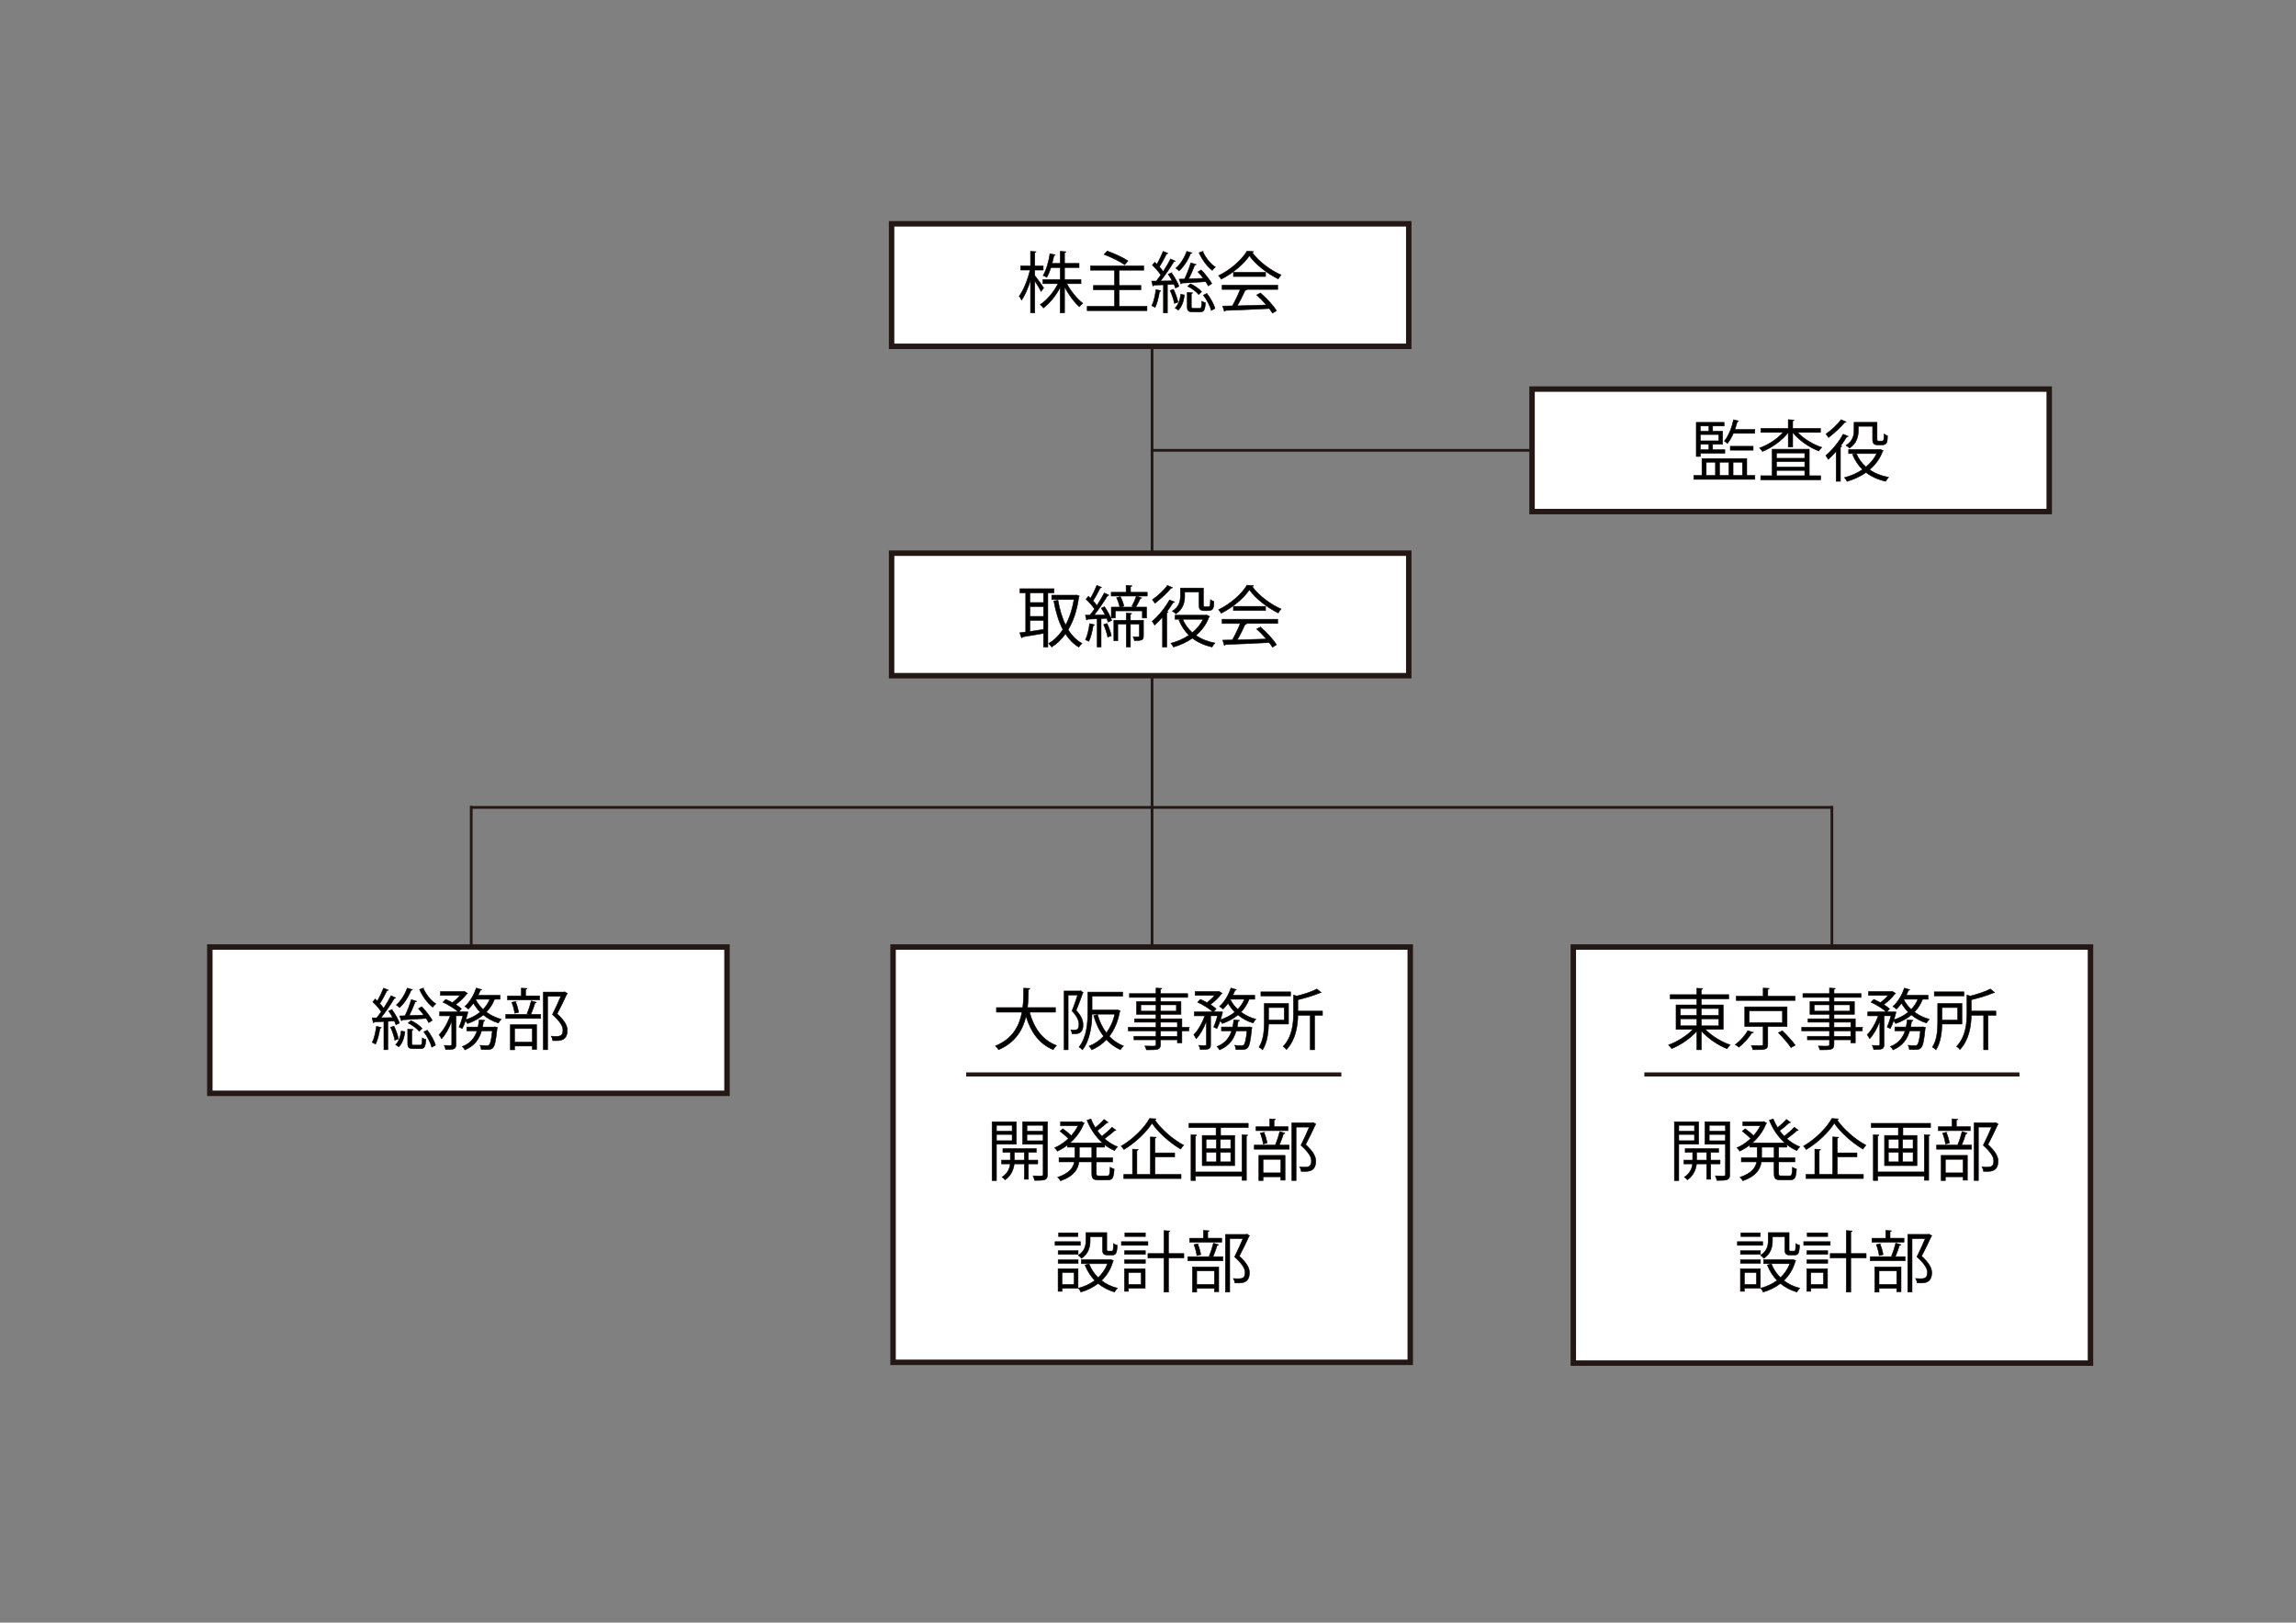 <?xml version="1.0" encoding="UTF-8"?>
<svg xmlns="http://www.w3.org/2000/svg" version="1.1" viewBox="0 0 842 595">
  <rect x="0" y="0" width="842" height="595" fill="#808080" stroke="none"/>
  <defs>
    <style>
      .cls-1, .cls-2, .cls-3, .cls-4 {
        fill: none;
        stroke: #231815;
        stroke-miterlimit: 10;
      }

      .cls-2 {
        stroke-width: .2px;
      }

      .cls-3 {
        stroke-width: 2px;
      }

      .cls-5 {
        fill: #fff;
      }

      .cls-4 {
        stroke-width: 1.5px;
      }
    </style>
  </defs>
  <!-- Generator: Adobe Illustrator 28.7.1, SVG Export Plug-In . SVG Version: 1.2.0 Build 142)  -->
  <g>
    <g id="_レイヤー_1" data-name="レイヤー_1">
      <line class="cls-1" x1="422.49" y1="119.33" x2="422.49" y2="349.71"/>
      <line class="cls-1" x1="172.88" y1="296.06" x2="671.8" y2="296.06"/>
      <line class="cls-1" x1="422.49" y1="165.13" x2="561.75" y2="165.13"/>
      <line class="cls-1" x1="172.81" y1="295.48" x2="172.81" y2="346.94"/>
      <line class="cls-1" x1="671.8" y1="295.51" x2="671.8" y2="347.95"/>
      <rect class="cls-5" x="326.97" y="82.07" width="189.66" height="44.92"/>
      <rect class="cls-3" x="326.97" y="82.07" width="189.66" height="44.92"/>
      <path class="cls-3" d="M516.63,126.99"/>
      <g id="_株主総会" data-name="株主総会">
        <path class="cls-2" d="M379.48,101.02c.75.92,2.8,3.84,3.26,4.55l-.95,1.29c-.41-.85-1.46-2.58-2.31-3.87v11.72h-1.56v-11.99c-.88,2.85-2.07,5.64-3.28,7.32-.19-.44-.58-1.07-.88-1.43,1.58-2.12,3.19-6.11,3.99-9.58h-3.45v-1.53h3.62v-5.35l2.02.15c-.02.15-.15.27-.46.32v4.89h3.09v1.53h-3.09v1.99ZM396.43,104.02h-5.23c1.48,2.75,3.87,5.69,5.89,7.18-.39.29-.95.88-1.24,1.29-1.85-1.61-3.96-4.45-5.45-7.3v9.53h-1.61v-9.32c-1.6,3.06-3.94,5.89-6.15,7.54-.27-.41-.75-.97-1.14-1.26,2.41-1.56,4.96-4.6,6.52-7.66h-5.57v-1.53h6.35v-4.38h-3.4c-.41,1.29-.92,2.55-1.51,3.58-.34-.22-.92-.51-1.34-.66,1.29-2.19,2.12-5.52,2.5-8l1.95.41c-.05.17-.22.27-.49.27-.17.83-.39,1.82-.68,2.87h2.97v-4.43l2.09.15c-.02.17-.17.29-.49.34v3.94h5.33v1.53h-5.33v4.38h6.03v1.53Z"/>
        <path class="cls-2" d="M410.41,112.31h10.22v1.61h-21.94v-1.61h10.02v-6.03h-7.73v-1.61h7.73v-5.59h-8.8v-1.61h19.53v1.61h-9.02v5.59h7.98v1.61h-7.98v6.03ZM406.04,92.05c2.55.88,5.89,2.43,7.61,3.6l-1.22,1.43c-1.63-1.19-4.94-2.82-7.54-3.79l1.14-1.24Z"/>
        <path class="cls-2" d="M429.61,100.03c1.12,1.56,2.31,3.62,2.75,4.96l-1.29.63c-.12-.41-.32-.88-.54-1.39-.83.05-1.63.1-2.41.12v10.41h-1.46v-10.34c-1.34.05-2.55.1-3.5.15-.05.19-.2.27-.37.32l-.44-1.82h1.68c.54-.66,1.09-1.44,1.68-2.24-.73-1.14-2-2.55-3.11-3.62l.88-1.05.78.73c.83-1.41,1.75-3.33,2.29-4.72l1.75.71c-.07.15-.24.22-.51.22-.66,1.39-1.73,3.38-2.63,4.74.54.58,1.05,1.19,1.41,1.73,1.05-1.58,2.02-3.26,2.72-4.62l1.73.8c-.1.12-.27.19-.54.19-1.24,2.09-3.21,4.99-4.91,7.1l4.31-.07c-.44-.83-.97-1.68-1.48-2.41l1.22-.54ZM425.72,106.62c-.05.17-.2.27-.49.27-.32,2.04-.88,4.38-1.61,5.81-.32-.19-.85-.44-1.22-.61.71-1.36,1.22-3.7,1.53-5.91l1.78.44ZM430.68,111.26c-.22-1.29-.88-3.26-1.56-4.74l1.24-.41c.73,1.48,1.39,3.41,1.63,4.69l-1.31.46ZM434.35,108.15c-.22,2.12-.9,4.31-2.24,5.55l-1.17-.78c1.17-1.05,1.85-3.02,2.07-5.01l1.34.24ZM437.12,92.73c-.07.19-.29.24-.51.22-.92,2.41-2.53,4.86-4.21,6.37-.29-.29-.83-.75-1.19-.97,1.63-1.39,3.14-3.75,4.01-6.18l1.9.56ZM434.4,102.31c.83-1.65,1.78-4.16,2.31-5.93l1.95.61c-.07.17-.27.24-.54.24-.54,1.46-1.41,3.48-2.19,5.01,1.65-.05,3.5-.12,5.35-.19-.61-.83-1.29-1.65-1.95-2.36l1.19-.71c1.48,1.53,3.14,3.65,3.87,5.01l-1.29.85c-.22-.46-.56-1-.95-1.56-3.26.22-6.57.41-8.76.53-.02.19-.17.29-.34.32l-.61-1.78,1.95-.05ZM436.9,112.41c0,.56.12.66.8.66h2.26c.58,0,.71-.34.78-2.63.32.24.9.46,1.31.56-.15,2.7-.56,3.38-1.92,3.38h-2.63c-1.7,0-2.12-.41-2.12-1.95v-5.21l1.97.12c-.02.17-.15.29-.46.34v4.72ZM439.6,108c-.8-1-2.5-2.29-4.04-3.02l1.02-.92c1.56.71,3.26,1.95,4.09,2.92l-1.07,1.02ZM441.06,92.17c.97,2.26,2.82,4.6,4.65,5.76-.39.29-.88.83-1.14,1.22-1.85-1.39-3.79-4.01-4.84-6.49l1.34-.49ZM444.2,113.84c-.36-1.56-1.58-3.89-2.89-5.62l1.26-.63c1.34,1.7,2.6,3.96,2.99,5.52l-1.36.73Z"/>
        <path class="cls-2" d="M459.72,92.24c-.07.19-.27.32-.51.36,2.38,3.31,6.79,6.57,10.6,8.22-.39.39-.78.97-1.05,1.46-3.87-1.9-8.25-5.23-10.58-8.51-2.02,3.02-6.08,6.47-10.34,8.61-.19-.34-.61-.97-.95-1.31,4.28-2.07,8.49-5.72,10.41-8.98l2.41.15ZM448.17,106.13v-1.56h20.41v1.56h-11.7l.29.1c-.07.17-.27.24-.58.27-.73,1.65-1.82,3.84-2.87,5.64,3.23-.07,7-.19,10.7-.32-1.09-1.26-2.36-2.58-3.58-3.65l1.39-.75c2.29,1.97,4.74,4.65,5.89,6.49l-1.46.92c-.32-.51-.71-1.09-1.19-1.7-5.91.32-12.19.58-16.08.71-.05.22-.19.32-.39.34l-.61-1.95c1.02,0,2.21-.02,3.55-.07,1-1.75,2.14-4.13,2.89-6.03h-6.66ZM452.32,99.86h11.8v1.53h-11.8v-1.53Z"/>
      </g>
      <rect class="cls-5" x="326.97" y="202.84" width="189.66" height="44.92"/>
      <rect class="cls-3" x="326.97" y="202.84" width="189.66" height="44.92"/>
      <path class="cls-3" d="M516.63,247.76"/>
      <g id="_取締役会" data-name="取締役会">
        <path class="cls-2" d="M386.53,217.4h-2.26v19.85h-1.58v-5.01c-2.92.51-5.81,1.02-7.71,1.31-.05.2-.19.32-.36.34l-.63-1.87c.63-.07,1.36-.17,2.16-.29v-14.33h-2.12v-1.53h12.5v1.53ZM382.69,220.93v-3.53h-4.99v3.53h4.99ZM382.69,226.01v-3.58h-4.99v3.58h4.99ZM377.7,227.52v4.01c1.56-.22,3.28-.49,4.99-.73v-3.28h-4.99ZM394.8,218.18l1.02.34c-.02.12-.12.24-.19.32-.66,4.91-2.02,8.93-3.92,12.06,1.34,2.17,3.02,3.89,5.08,5.04-.39.29-.92.92-1.17,1.34-1.97-1.19-3.58-2.82-4.89-4.86-1.46,2.04-3.16,3.65-5.06,4.84-.24-.39-.73-1-1.09-1.31,1.95-1.12,3.72-2.85,5.21-5.11-1.53-2.92-2.6-6.47-3.33-10.46l1.51-.29c.61,3.38,1.51,6.49,2.82,9.12,1.39-2.58,2.46-5.74,3.06-9.36h-8.15v-1.61h8.8l.29-.05Z"/>
        <path class="cls-2" d="M405.28,225.45c-.44-.85-.92-1.7-1.41-2.46l1.19-.51c1.09,1.58,2.21,3.65,2.63,5.01l-1.31.61c-.12-.41-.29-.88-.51-1.39l-2.07.12v10.41h-1.46v-10.34c-1.34.05-2.55.1-3.5.15-.05.17-.19.27-.37.32l-.44-1.82h1.68c.54-.66,1.09-1.43,1.68-2.24-.73-1.14-1.99-2.55-3.11-3.62l.88-1.05c.27.24.51.49.78.75.83-1.44,1.75-3.36,2.29-4.74l1.75.73c-.12.17-.29.22-.54.2-.63,1.39-1.7,3.36-2.63,4.72.56.61,1.07,1.19,1.44,1.75,1.05-1.58,2.02-3.26,2.72-4.62l1.7.8c-.07.12-.27.22-.54.22-1.24,2.07-3.19,4.96-4.89,7.08l4.04-.07ZM401.39,229.1c-.05.17-.19.27-.49.27-.32,2.04-.88,4.38-1.61,5.81-.32-.19-.85-.44-1.22-.61.71-1.36,1.22-3.7,1.53-5.91l1.78.44ZM406.21,233.58c-.19-1.24-.85-3.14-1.48-4.57l1.24-.41c.71,1.44,1.34,3.31,1.58,4.55l-1.34.44ZM420.73,217.16v1.41h-13.23v-1.41h5.47v-2.53l2.12.15c-.02.17-.15.29-.49.34v2.04h6.13ZM410.83,222.61h5.11l-.83-.34c.56-1,1.26-2.6,1.63-3.7l1.97.68c-.07.12-.24.2-.54.2-.39.9-1.07,2.24-1.65,3.16h3.96v3.99h-1.56v-2.6h-9.9v2.6h-1.48v-3.99h3.11c-.17-.95-.66-2.38-1.17-3.45l1.39-.37c.58,1.07,1.09,2.51,1.29,3.43l-1.34.39ZM419.34,227.45v5.76c0,1.53-.66,1.7-3.31,1.7-.07-.44-.29-1.02-.51-1.41.49,0,.92.02,1.26.02.95,0,1.05,0,1.05-.32v-4.35h-3.28v8.39h-1.51v-8.39h-3.11v6.11h-1.46v-7.52h4.57v-2.65l1.97.15c-.02.17-.15.27-.46.32v2.19h4.79Z"/>
        <path class="cls-2" d="M426.32,226.26c-.95,1.09-1.95,2.12-2.89,2.97-.17-.34-.63-1.07-.9-1.41,2.19-1.82,4.74-4.89,6.37-7.83l1.85.75c-.1.19-.34.24-.56.22-.66,1.09-1.41,2.21-2.24,3.28l.46.15c-.07.15-.19.27-.51.32v12.55h-1.58v-10.99ZM430,215.46c-.1.17-.29.22-.54.19-1.39,1.7-3.87,4.01-5.91,5.55-.22-.36-.66-.97-.95-1.29,1.95-1.34,4.28-3.5,5.52-5.25l1.87.8ZM442.45,225.5l1.17.54c-.07.12-.17.19-.27.24-1,2.75-2.7,4.96-4.77,6.71,1.92,1.34,4.28,2.29,6.98,2.8-.36.34-.83,1-1.07,1.46-2.82-.63-5.23-1.73-7.2-3.24-2.12,1.48-4.5,2.55-6.96,3.26-.19-.41-.58-1.07-.92-1.41,2.31-.58,4.6-1.56,6.62-2.94-1.58-1.51-2.8-3.36-3.67-5.5l1.09-.34h-2.55v-1.51h11.26l.29-.07ZM434.47,217.09v1.48c0,2.14-.54,4.74-3.24,6.52-.27-.29-.9-.8-1.29-1,2.55-1.58,2.94-3.75,2.94-5.55v-2.92h8.44v5.93c0,.85.05.95.63.95h.9c.95,0,.97-.05,1.05-2.6.32.27.85.51,1.26.66-.05,2.26-.1,3.36-2.21,3.36h-1.34c-1.92,0-1.92-1.12-1.92-2.46v-4.38h-5.23ZM433.72,227.08c.8,1.9,1.99,3.55,3.55,4.91,1.65-1.36,3.02-2.99,3.94-4.91h-7.49Z"/>
        <path class="cls-2" d="M459.72,214.73c-.07.19-.27.32-.51.36,2.38,3.31,6.79,6.57,10.6,8.22-.39.39-.78.97-1.05,1.46-3.87-1.9-8.25-5.23-10.58-8.51-2.02,3.02-6.08,6.47-10.34,8.61-.19-.34-.61-.97-.95-1.31,4.28-2.07,8.49-5.72,10.41-8.98l2.41.15ZM448.17,228.62v-1.56h20.41v1.56h-11.7l.29.1c-.07.17-.27.24-.58.27-.73,1.65-1.82,3.84-2.87,5.64,3.23-.07,7-.19,10.7-.32-1.09-1.26-2.36-2.58-3.58-3.65l1.39-.75c2.29,1.97,4.74,4.65,5.89,6.49l-1.46.92c-.32-.51-.71-1.09-1.19-1.7-5.91.32-12.19.58-16.08.71-.05.22-.19.32-.39.34l-.61-1.95c1.02,0,2.21-.02,3.55-.07,1-1.75,2.14-4.13,2.89-6.03h-6.66ZM452.32,222.34h11.8v1.53h-11.8v-1.53Z"/>
      </g>
      <rect class="cls-5" x="561.84" y="142.67" width="189.66" height="44.92"/>
      <rect class="cls-3" x="561.84" y="142.67" width="189.66" height="44.92"/>
      <g id="_監査役" data-name="監査役">
        <path class="cls-2" d="M640.59,174.32h2.97v1.46h-22.4v-1.46h2.99v-6.18h16.44v6.18ZM623.57,166.22v1.17h-1.51v-12.53h10.24v1.34h-4.23v1.92h3.65v4.77h-3.65v1.99h4.48v1.34h-8.98ZM626.68,156.2h-3.11v1.92h3.11v-1.92ZM630.3,161.65v-2.31h-6.74v2.31h6.74ZM626.68,164.88v-1.99h-3.11v1.99h3.11ZM625.71,169.5v4.82h3.38v-4.82h-3.38ZM634.03,169.5h-3.43v4.82h3.43v-4.82ZM643.54,158.9h-7.88c-.61,1.44-1.36,2.72-2.17,3.7-.24-.24-.78-.66-1.12-.88,1.48-1.73,2.7-4.77,3.38-7.81l1.82.46c-.05.19-.24.27-.49.24-.24.95-.51,1.92-.85,2.85h7.3v1.44ZM642.93,165.08h-8.39v-1.44h8.39v1.44ZM638.99,169.5h-3.43v4.82h3.43v-4.82Z"/>
        <path class="cls-2" d="M667.62,158.56h-8.39c2.19,2.33,5.64,4.45,8.85,5.47-.39.32-.85.9-1.09,1.34-3.45-1.29-7.27-3.94-9.56-6.81v5.35h-1.63v-5.35c-2.29,2.97-6.06,5.64-9.46,6.98-.24-.39-.71-.97-1.05-1.29,3.09-1.07,6.49-3.26,8.63-5.69h-8.15v-1.48h10.02v-3.21l2.09.15c-.02.17-.15.29-.46.34v2.72h10.19v1.48ZM663.51,164.71v9.73h4.18v1.51h-21.99v-1.51h4.18v-9.73h13.62ZM661.85,166.12h-10.36v1.92h10.36v-1.92ZM661.85,171.23v-1.95h-10.36v1.95h10.36ZM651.49,172.5v1.95h10.36v-1.95h-10.36Z"/>
        <path class="cls-2" d="M673.36,165.49c-.95,1.09-1.95,2.12-2.89,2.97-.17-.34-.63-1.07-.9-1.41,2.19-1.82,4.74-4.89,6.37-7.83l1.85.75c-.1.19-.34.24-.56.22-.66,1.09-1.41,2.21-2.24,3.28l.46.15c-.07.15-.19.27-.51.32v12.55h-1.58v-10.99ZM677.03,154.69c-.1.17-.29.22-.54.19-1.39,1.7-3.87,4.01-5.91,5.55-.22-.36-.66-.97-.95-1.29,1.95-1.34,4.28-3.5,5.52-5.25l1.87.8ZM689.48,164.74l1.17.54c-.07.12-.17.19-.27.24-1,2.75-2.7,4.96-4.77,6.71,1.92,1.34,4.28,2.29,6.98,2.8-.37.34-.83,1-1.07,1.46-2.82-.63-5.23-1.73-7.2-3.23-2.12,1.48-4.5,2.55-6.96,3.26-.19-.41-.58-1.07-.92-1.41,2.31-.58,4.6-1.56,6.62-2.94-1.58-1.51-2.8-3.36-3.67-5.5l1.09-.34h-2.55v-1.51h11.26l.29-.07ZM681.5,156.32v1.48c0,2.14-.54,4.74-3.23,6.52-.27-.29-.9-.8-1.29-1,2.55-1.58,2.94-3.75,2.94-5.55v-2.92h8.44v5.93c0,.85.05.95.63.95h.9c.95,0,.97-.05,1.05-2.6.32.27.85.51,1.26.66-.05,2.26-.1,3.36-2.21,3.36h-1.34c-1.92,0-1.92-1.12-1.92-2.46v-4.38h-5.23ZM680.75,166.32c.8,1.9,2,3.55,3.55,4.91,1.65-1.36,3.02-2.99,3.94-4.91h-7.49Z"/>
      </g>
      <rect class="cls-5" x="76.95" y="347.26" width="189.66" height="53.64"/>
      <rect class="cls-3" x="76.95" y="347.26" width="189.66" height="53.64"/>
      <g id="_総務部" data-name="総務部">
        <path class="cls-2" d="M143.73,370.18c1.12,1.56,2.31,3.62,2.75,4.96l-1.29.63c-.12-.41-.32-.88-.54-1.39-.83.05-1.63.1-2.41.12v10.41h-1.46v-10.34c-1.34.05-2.55.1-3.5.15-.05.2-.2.27-.37.32l-.44-1.82h1.68c.54-.66,1.09-1.43,1.68-2.24-.73-1.14-1.99-2.55-3.11-3.62l.88-1.05.78.73c.83-1.41,1.75-3.33,2.29-4.72l1.75.71c-.07.15-.24.22-.51.22-.66,1.39-1.73,3.38-2.63,4.74.54.58,1.05,1.19,1.41,1.73,1.05-1.58,2.02-3.26,2.72-4.62l1.73.8c-.1.12-.27.2-.53.2-1.24,2.09-3.21,4.99-4.91,7.1l4.31-.07c-.44-.83-.97-1.68-1.48-2.41l1.22-.54ZM139.84,376.77c-.05.17-.19.27-.49.27-.32,2.04-.88,4.38-1.61,5.81-.32-.19-.85-.44-1.22-.61.71-1.36,1.22-3.7,1.53-5.91l1.78.44ZM144.8,381.42c-.22-1.29-.88-3.26-1.56-4.74l1.24-.41c.73,1.48,1.39,3.41,1.63,4.69l-1.31.46ZM148.48,378.3c-.22,2.12-.9,4.3-2.24,5.54l-1.17-.78c1.17-1.05,1.85-3.02,2.07-5.01l1.34.24ZM151.25,362.88c-.07.19-.29.24-.51.22-.92,2.41-2.53,4.86-4.21,6.37-.29-.29-.83-.75-1.19-.97,1.63-1.39,3.14-3.75,4.01-6.18l1.9.56ZM148.53,372.46c.83-1.65,1.78-4.16,2.31-5.93l1.95.61c-.07.17-.27.24-.54.24-.54,1.46-1.41,3.48-2.19,5.01,1.65-.05,3.5-.12,5.35-.19-.61-.83-1.29-1.65-1.95-2.36l1.19-.71c1.48,1.53,3.14,3.65,3.87,5.01l-1.29.85c-.22-.46-.56-1-.95-1.56-3.26.22-6.57.41-8.76.54-.02.19-.17.29-.34.32l-.61-1.78,1.95-.05ZM151.03,382.56c0,.56.12.66.8.66h2.26c.58,0,.71-.34.78-2.63.32.24.9.46,1.31.56-.15,2.7-.56,3.38-1.92,3.38h-2.63c-1.7,0-2.12-.41-2.12-1.95v-5.21l1.97.12c-.02.17-.15.29-.46.34v4.72ZM153.73,378.16c-.8-1-2.5-2.29-4.04-3.02l1.02-.92c1.56.71,3.26,1.95,4.09,2.92l-1.07,1.02ZM155.19,362.32c.97,2.26,2.82,4.6,4.65,5.76-.39.29-.88.83-1.14,1.22-1.85-1.39-3.79-4.01-4.84-6.49l1.34-.49ZM158.33,383.99c-.37-1.56-1.58-3.89-2.89-5.62l1.26-.63c1.34,1.7,2.6,3.96,2.99,5.52l-1.36.73Z"/>
        <path class="cls-2" d="M183.38,366.41h-2.04c-.68,1.82-1.7,3.38-2.99,4.69,1.58,1.19,3.43,2.09,5.45,2.63-.34.32-.78.95-1.02,1.39-2.07-.63-3.94-1.65-5.54-2.97-1.63,1.36-3.58,2.41-5.76,3.16-.17-.29-.49-.73-.75-1.07-.37,1.09-.78,2.12-1.22,2.92l-1.17-.58c.51-1.05,1.02-2.65,1.43-4.11h-2.55v10.51c0,1.78-.8,1.87-3.79,1.87-.07-.41-.29-1.09-.54-1.53.63.02,1.24.05,1.7.05.97,0,1.07,0,1.07-.39v-8.51c-.97,2.51-2.33,4.99-3.75,6.42-.17-.44-.58-1.09-.88-1.48,1.56-1.51,3.14-4.3,4.06-6.93h-3.87v-1.46h6.81c-1.22-1.14-3.6-2.63-5.59-3.53l1.02-1.05c.78.34,1.6.75,2.41,1.19,1.02-.73,2.04-1.7,2.82-2.63h-7.17v-1.44h8.44l.29-.07,1.22.75c-.05.1-.22.19-.34.22-.95,1.29-2.5,2.8-4.01,3.89.85.54,1.58,1.07,2.12,1.56l-1,1.09h2.48l.88.05c0,.32-.61,2.29-.78,2.87,2-.66,3.79-1.58,5.28-2.8-.95-.97-1.8-2.07-2.48-3.26-.58.8-1.22,1.53-1.85,2.14-.32-.29-.9-.73-1.29-.97,1.73-1.51,3.31-4.09,4.18-6.74l1.99.58c-.05.17-.24.27-.51.24-.22.61-.49,1.22-.8,1.82h8.05v1.46ZM181.43,376.53l.95.2c0,.15-.02.34-.1.49-.44,4.55-.88,6.35-1.56,7.03-.54.54-1.07.63-2.5.63-.51,0-1.12,0-1.73-.05-.05-.46-.19-1.12-.46-1.53,1.09.1,2.12.12,2.5.12.41,0,.63-.05.85-.24.46-.46.83-1.85,1.17-5.18h-3.96c-.83,2.85-2.43,5.45-6.08,6.98-.17-.37-.63-.92-.97-1.22,3.09-1.22,4.6-3.33,5.4-5.76h-3.77v-1.41h4.13c.19-.85.32-1.75.41-2.63l2.09.2c-.05.19-.22.29-.51.34-.1.71-.19,1.39-.34,2.09h4.11l.36-.05ZM174.55,366.41l-.1.17c.68,1.31,1.61,2.5,2.72,3.55,1.02-1.07,1.87-2.29,2.46-3.72h-5.08Z"/>
        <path class="cls-2" d="M193.28,371.69c.56-1.26,1.22-3.31,1.56-4.69l1.87.54c-.05.15-.22.22-.51.24-.36,1.19-.97,2.94-1.53,4.16h3.62v1.51h-12.82v-1.51h8.56l-.75-.24ZM197.88,365.17v1.46h-11.77v-1.46h5.06v-2.85l2.07.12c-.02.17-.17.29-.49.34v2.38h5.13ZM187.15,384.94v-9.24h9.63v9.1h-1.58v-1.24h-6.49v1.39h-1.56ZM189.02,367.24c.56,1.24,1.02,2.89,1.17,3.96l-1.43.34c-.12-1.07-.56-2.75-1.07-4.01l1.34-.29ZM195.2,377.16h-6.49v4.94h6.49v-4.94ZM207.02,363.71l1.07.54c-.02.12-.12.19-.22.24-.92,2.07-2.21,4.69-3.55,7.25,2.63,2.46,3.72,4.28,3.72,6.03,0,3.82-2.65,3.82-4.23,3.82-.37,0-.75,0-1.12-.02-.02-.44-.24-1.14-.56-1.61.54.05,1.05.07,1.51.07,1.63,0,2.8-.07,2.8-2.31,0-1.58-1.19-3.28-3.84-5.72,1.19-2.41,2.24-4.69,3.06-6.67h-4.84v19.58h-1.58v-21.14h7.47l.32-.07Z"/>
      </g>
      <rect class="cls-5" x="327.51" y="347.26" width="189.66" height="152.28"/>
      <rect class="cls-3" x="327.51" y="347.26" width="189.66" height="152.28"/>
      <path class="cls-3" d="M517.17,499.54"/>
      <g id="_設計部" data-name="設計部">
        <path class="cls-2" d="M396.2,455.29v1.36h-9.29v-1.36h9.29ZM395.35,465.22v7.15h-5.86v1.14h-1.46v-8.29h7.32ZM388.06,459.94v-1.34h7.32v1.34h-7.32ZM388.06,463.25v-1.34h7.32v1.34h-7.32ZM395.3,452.06v1.34h-7.1v-1.34h7.1ZM393.89,466.6h-4.4v4.38h4.4v-4.38ZM399.78,453.47v1.51c0,2.09-.54,4.69-3.16,6.42-.24-.32-.85-.88-1.19-1.09,2.41-1.56,2.8-3.62,2.8-5.35v-2.99h7.66v6.15c0,.54.07.63.51.63h1.36c.46,0,.54-.32.58-2.75.32.27.97.51,1.39.61-.12,2.87-.54,3.58-1.8,3.58h-1.75c-1.44,0-1.85-.44-1.85-2.04v-4.67h-4.55ZM407.27,461.81l1.07.44c-.02.12-.12.2-.19.27-.83,2.89-2.31,5.23-4.21,7.03,1.65,1.29,3.6,2.24,5.84,2.8-.37.34-.83,1-1.07,1.41-2.31-.68-4.31-1.73-6.01-3.14-1.87,1.46-4.04,2.51-6.32,3.16-.17-.41-.56-1.09-.9-1.43,2.16-.56,4.23-1.48,6.03-2.82-1.53-1.58-2.75-3.45-3.6-5.64l1.46-.46c.75,1.95,1.9,3.65,3.36,5.08,1.46-1.39,2.65-3.09,3.43-5.13h-9.61v-1.51h10.43l.29-.05Z"/>
        <path class="cls-2" d="M420.97,455.29v1.36h-9.73v-1.36h9.73ZM419.97,465.21v7.15h-6.13v1.14h-1.46v-8.29h7.59ZM412.41,459.94v-1.34h7.64v1.34h-7.64ZM412.41,463.25v-1.34h7.64v1.34h-7.64ZM420.04,452.06v1.34h-7.52v-1.34h7.52ZM418.49,466.6h-4.65v4.38h4.65v-4.38ZM434.15,459.65v1.6h-5.64v12.53h-1.65v-12.53h-5.89v-1.6h5.89v-8.42l2.14.15c-.02.17-.15.29-.49.34v7.93h5.64Z"/>
        <path class="cls-2" d="M443.44,460.55c.56-1.26,1.22-3.31,1.56-4.69l1.87.54c-.05.15-.22.22-.51.24-.36,1.19-.97,2.94-1.53,4.16h3.62v1.51h-12.82v-1.51h8.56l-.75-.24ZM448.04,454.03v1.46h-11.77v-1.46h5.06v-2.85l2.07.12c-.02.17-.17.29-.49.34v2.38h5.13ZM437.31,473.8v-9.24h9.63v9.1h-1.58v-1.24h-6.49v1.39h-1.56ZM439.18,456.09c.56,1.24,1.02,2.89,1.17,3.96l-1.43.34c-.12-1.07-.56-2.75-1.07-4.01l1.34-.29ZM445.36,466.02h-6.49v4.94h6.49v-4.94ZM457.18,452.57l1.07.54c-.02.12-.12.19-.22.24-.92,2.07-2.21,4.69-3.55,7.25,2.63,2.46,3.72,4.28,3.72,6.03,0,3.82-2.65,3.82-4.23,3.82-.37,0-.75,0-1.12-.02-.02-.44-.24-1.14-.56-1.61.54.05,1.05.07,1.51.07,1.63,0,2.8-.07,2.8-2.31,0-1.58-1.19-3.28-3.84-5.72,1.19-2.41,2.24-4.69,3.06-6.66h-4.84v19.58h-1.58v-21.14h7.47l.32-.07Z"/>
      </g>
      <g id="_開発企画部" data-name="開発企画部">
        <path class="cls-2" d="M372.73,419.57h-7.3v13.33h-1.61v-21.55h8.9v8.22ZM371.18,412.63h-5.74v2.14h5.74v-2.14ZM365.44,418.28h5.74v-2.29h-5.74v2.29ZM380.59,426.79h-3.45v5.62h-1.48v-5.62h-3.72c-.17,1.58-.95,4.23-3.36,5.84-.24-.32-.73-.78-1.09-1.02,2.14-1.34,2.85-3.38,2.99-4.82h-3.19v-1.39h3.23v-2.85h-2.75v-1.39h12.28v1.39h-2.92v2.85h3.45v1.39ZM371.98,425.4h3.67v-2.85h-3.67v2.85ZM384.14,411.34v19.31c0,2.09-.92,2.19-4.74,2.19-.07-.46-.29-1.22-.54-1.68.83.02,1.63.05,2.24.05,1.29,0,1.44,0,1.44-.56v-11.07h-7.52v-8.25h9.12ZM382.54,412.63h-5.93v2.14h5.93v-2.14ZM376.6,418.3h5.93v-2.31h-5.93v2.31Z"/>
        <path class="cls-2" d="M406.37,411.59c-.07.12-.27.17-.49.15-.9.85-2.31,2.02-3.48,2.87.51.73,1.09,1.41,1.7,2.04,1.24-.95,2.77-2.31,3.7-3.31l1.48,1.09c-.1.12-.32.15-.51.12-.92.88-2.48,2.09-3.72,2.99,1.41,1.26,3.04,2.29,4.77,2.97-.36.34-.88.95-1.12,1.39-1.26-.56-2.46-1.29-3.58-2.16v.92h-3.07v3.87h5.98v1.53h-5.98v4.21c0,.78.15.9,1.02.9h3.02c.8,0,.92-.49,1.02-3.19.37.29,1.05.56,1.48.68-.17,3.14-.61,4.01-2.38,4.01h-3.33c-1.99,0-2.5-.51-2.5-2.41v-4.21h-4.69c-.39,2.7-1.87,5.21-6.76,6.93-.19-.39-.68-1-1.05-1.29,4.3-1.46,5.72-3.5,6.13-5.64h-5.64v-1.53h5.81v-3.87h-2.72v-.78c-1.17.9-2.43,1.65-3.67,2.24-.22-.39-.68-.92-1.02-1.24,1.73-.73,3.5-1.9,5.06-3.38-.78-.8-2.04-1.9-3.11-2.7l1.05-.88c1.05.73,2.31,1.75,3.09,2.53,1-1.12,1.85-2.33,2.48-3.65h-6.42v-1.46h7.32l.29-.1c.63.37.9.49,1.14.58-.02.12-.15.22-.27.27-1.05,2.75-2.87,5.13-5.01,7h11.97c-2.46-2.17-4.45-5.06-5.72-8.32l1.43-.44c.44,1.12.97,2.19,1.61,3.19,1.12-.9,2.41-2.12,3.21-3.04l1.48,1.09ZM400.39,424.53v-3.87h-4.57v3.87h4.57Z"/>
        <path class="cls-2" d="M423.98,410.27c-.07.22-.27.32-.51.36,2.36,3.48,6.79,7.3,10.6,9.29-.39.41-.83.95-1.09,1.43-3.89-2.29-8.27-6.13-10.51-9.51-2,3.21-6.06,7.13-10.29,9.66-.22-.34-.68-.9-1.02-1.24,4.3-2.48,8.51-6.67,10.44-10.14l2.38.15ZM423.57,424.24v6.4h9.56v1.51h-21.04v-1.51h3.23v-9.27l2.09.12c-.02.17-.17.29-.49.34v8.8h4.94v-13.74l2.19.12c-.02.17-.17.29-.49.34v5.4h7.22v1.48h-7.22Z"/>
        <path class="cls-2" d="M436.02,411.9h21.74v1.56h-10.14v2.89h5.18v11.07h-11.92v-11.07h5.08v-2.89h-9.95v-1.56ZM455.48,429.73v-13.64l2.07.12c-.02.17-.15.29-.46.34v16.25h-1.61v-1.51h-17.1v1.58h-1.61v-16.78l2.07.12c-.02.17-.15.29-.46.34v13.18h17.1ZM442.3,417.77v3.43h3.77v-3.43h-3.77ZM442.3,422.53v3.48h3.77v-3.48h-3.77ZM451.35,421.2v-3.43h-3.82v3.43h3.82ZM451.35,426.01v-3.48h-3.82v3.48h3.82Z"/>
        <path class="cls-2" d="M467.76,419.64c.56-1.26,1.22-3.31,1.56-4.69l1.87.54c-.05.15-.22.22-.51.24-.36,1.19-.97,2.94-1.53,4.16h3.62v1.51h-12.82v-1.51h8.56l-.75-.24ZM472.36,413.12v1.46h-11.77v-1.46h5.06v-2.85l2.07.12c-.02.17-.17.29-.49.34v2.38h5.13ZM461.64,432.89v-9.24h9.63v9.1h-1.58v-1.24h-6.49v1.39h-1.56ZM463.51,415.19c.56,1.24,1.02,2.89,1.17,3.96l-1.43.34c-.12-1.07-.56-2.75-1.07-4.01l1.34-.29ZM469.69,425.11h-6.49v4.94h6.49v-4.94ZM481.51,411.66l1.07.54c-.02.12-.12.19-.22.24-.92,2.07-2.21,4.69-3.55,7.25,2.63,2.46,3.72,4.28,3.72,6.03,0,3.82-2.65,3.82-4.23,3.82-.37,0-.75,0-1.12-.02-.02-.44-.24-1.14-.56-1.61.54.05,1.05.07,1.51.07,1.63,0,2.8-.07,2.8-2.31,0-1.58-1.19-3.28-3.84-5.72,1.19-2.41,2.24-4.69,3.06-6.66h-4.84v19.58h-1.58v-21.14h7.47l.32-.07Z"/>
      </g>
      <g id="_大阪事務所" data-name="大阪事務所">
        <path class="cls-2" d="M387.06,371.15h-9.51c1.58,5.81,4.72,10.29,9.9,12.21-.41.37-.95,1.05-1.22,1.53-5.08-2.09-8.17-6.4-9.97-12.26-1.12,4.82-3.77,9.58-10.04,12.28-.24-.44-.75-1.02-1.17-1.39,6.42-2.6,8.83-7.47,9.75-12.38h-9.39v-1.68h9.66c.32-2.53.29-5.01.32-7.13l2.29.12c-.02.22-.22.34-.54.41-.02,1.92-.05,4.21-.34,6.59h10.26v1.68Z"/>
        <path class="cls-2" d="M396.21,363.32l1.05.63c-.02.07-.12.17-.2.22-.63,1.85-1.58,4.3-2.41,6.32,1.87,1.99,2.53,3.7,2.53,5.25,0,3.5-2.14,3.41-4.04,3.33-.02-.41-.2-1.05-.41-1.44.37.05.73.07,1.05.07.95,0,1.9,0,1.9-2.07-.02-1.36-.68-3.02-2.55-4.96.78-1.85,1.53-4.11,2.07-5.81h-3.48v20.07h-1.48v-21.55h5.72l.27-.07ZM400.46,370.35h9.05l.29-.07c.12.05.24.1,1,.37-.02.12-.12.22-.17.29-.71,3.77-2.04,6.76-3.84,9.07,1.46,1.53,3.21,2.75,5.21,3.53-.39.32-.85.92-1.12,1.36-1.97-.88-3.67-2.12-5.13-3.7-1.53,1.65-3.36,2.87-5.38,3.75-.22-.41-.63-1.05-.97-1.36,1.97-.75,3.79-1.97,5.33-3.62-1.61-2.09-2.82-4.67-3.65-7.56l1.39-.34c.73,2.5,1.82,4.79,3.28,6.69,1.36-1.85,2.46-4.13,3.06-6.88h-8.34c-.1,4.09-.68,9.39-3.5,13.06-.24-.29-.88-.83-1.24-1.02,2.92-3.77,3.19-9.1,3.19-13.06v-7.08h12.82v1.51h-11.26v5.08Z"/>
        <path class="cls-2" d="M436,376.67v1.34h-2.58v4.4h-1.65v-1.12h-6.18v1.65c0,1.09-.32,1.53-1.05,1.78-.75.24-2.04.24-4.11.24-.07-.39-.36-1.02-.58-1.41.9.02,1.8.05,2.46.05,1.48,0,1.63,0,1.63-.63v-1.68h-8.1v-1.29h8.1v-1.99h-10.19v-1.34h10.19v-1.85h-7.88v-1.24h7.88v-1.63h-7.15v-4.69h7.15v-1.53h-9.75v-1.39h9.75v-2.04l2.12.12c-.02.19-.15.32-.46.34v1.58h9.95v1.39h-9.95v1.53h7.49v4.69h-7.49v1.63h7.83v3.09h2.58ZM418.37,370.76h5.57v-2.31h-5.57v2.31ZM431.4,368.45h-5.81v2.31h5.81v-2.31ZM425.59,374.83v1.85h6.18v-1.85h-6.18ZM431.77,380.01v-1.99h-6.18v1.99h6.18Z"/>
        <path class="cls-2" d="M460.13,366.41h-2.04c-.68,1.82-1.7,3.38-2.99,4.69,1.58,1.19,3.43,2.09,5.45,2.63-.34.32-.78.95-1.02,1.39-2.07-.63-3.94-1.65-5.54-2.97-1.63,1.36-3.58,2.41-5.76,3.16-.17-.29-.49-.73-.75-1.07-.37,1.09-.78,2.12-1.22,2.92l-1.17-.58c.51-1.05,1.02-2.65,1.43-4.11h-2.55v10.51c0,1.78-.8,1.87-3.79,1.87-.07-.41-.29-1.09-.54-1.53.63.02,1.24.05,1.7.05.97,0,1.07,0,1.07-.39v-8.51c-.97,2.5-2.33,4.99-3.75,6.42-.17-.44-.58-1.09-.88-1.48,1.56-1.51,3.14-4.31,4.06-6.93h-3.87v-1.46h6.81c-1.22-1.14-3.6-2.63-5.59-3.53l1.02-1.05c.78.34,1.6.75,2.41,1.19,1.02-.73,2.04-1.7,2.82-2.63h-7.17v-1.43h8.44l.29-.07,1.22.75c-.05.1-.22.19-.34.22-.95,1.29-2.5,2.8-4.01,3.89.85.54,1.58,1.07,2.12,1.56l-1,1.09h2.48l.88.05c0,.32-.61,2.29-.78,2.87,2-.66,3.79-1.58,5.28-2.8-.95-.97-1.8-2.07-2.48-3.26-.58.8-1.22,1.53-1.85,2.14-.32-.29-.9-.73-1.29-.97,1.73-1.51,3.31-4.09,4.18-6.74l2,.58c-.05.17-.24.27-.51.24-.22.61-.49,1.22-.8,1.82h8.05v1.46ZM458.18,376.53l.95.19c0,.15-.02.34-.1.49-.44,4.55-.88,6.35-1.56,7.03-.54.54-1.07.63-2.5.63-.51,0-1.12,0-1.73-.05-.05-.46-.19-1.12-.46-1.53,1.09.1,2.12.12,2.51.12.41,0,.63-.05.85-.24.46-.46.83-1.85,1.17-5.18h-3.96c-.83,2.85-2.43,5.45-6.08,6.98-.17-.36-.63-.92-.97-1.22,3.09-1.22,4.6-3.33,5.4-5.76h-3.77v-1.41h4.13c.19-.85.32-1.75.41-2.63l2.09.19c-.05.19-.22.29-.51.34-.1.71-.19,1.39-.34,2.09h4.11l.36-.05ZM451.3,366.41l-.1.17c.68,1.31,1.61,2.5,2.72,3.55,1.02-1.07,1.87-2.29,2.46-3.72h-5.08Z"/>
        <path class="cls-2" d="M472.54,375.51h-7.32c-.07,2.99-.49,6.79-2.21,9.44-.24-.29-.9-.8-1.29-1,1.75-2.68,1.92-6.45,1.92-9.29v-6.71h8.9v7.56ZM473.29,363.69v1.51h-10.9v-1.51h10.9ZM470.95,369.45h-5.74v4.57h5.74v-4.57ZM484.99,370.74v1.58h-2.89v12.62h-1.61v-12.62h-4.52c-.1,3.87-.78,8.88-4.18,12.53-.22-.37-.8-.9-1.22-1.12,3.41-3.65,3.79-8.56,3.79-12.36v-6.49l1.26.34c2.7-.71,5.64-1.63,7.32-2.58l1.58,1.31c-.1.1-.27.15-.49.1-1.97.9-5.16,1.85-8.07,2.55v4.13h9.02Z"/>
      </g>
      <rect class="cls-5" x="576.97" y="347.26" width="189.66" height="152.57"/>
      <rect class="cls-3" x="576.97" y="347.26" width="189.66" height="152.57"/>
      <path class="cls-3" d="M766.63,499.83"/>
      <g id="_設計部-2" data-name="設計部">
        <path class="cls-2" d="M646.43,455.29v1.36h-9.29v-1.36h9.29ZM645.57,465.21v7.15h-5.86v1.14h-1.46v-8.29h7.32ZM638.28,459.94v-1.34h7.32v1.34h-7.32ZM638.28,463.24v-1.34h7.32v1.34h-7.32ZM645.53,452.06v1.34h-7.1v-1.34h7.1ZM644.12,466.6h-4.4v4.38h4.4v-4.38ZM650,453.47v1.51c0,2.09-.54,4.69-3.16,6.42-.24-.32-.85-.88-1.19-1.09,2.41-1.56,2.8-3.62,2.8-5.35v-2.99h7.66v6.15c0,.54.07.63.51.63h1.36c.46,0,.54-.32.58-2.75.32.27.97.51,1.39.61-.12,2.87-.54,3.58-1.8,3.58h-1.75c-1.44,0-1.85-.44-1.85-2.04v-4.67h-4.55ZM657.49,461.81l1.07.44c-.02.12-.12.19-.19.27-.83,2.89-2.31,5.23-4.21,7.03,1.65,1.29,3.6,2.24,5.84,2.8-.37.34-.83,1-1.07,1.41-2.31-.68-4.31-1.73-6.01-3.14-1.87,1.46-4.04,2.5-6.32,3.16-.17-.41-.56-1.09-.9-1.44,2.16-.56,4.23-1.48,6.03-2.82-1.53-1.58-2.75-3.45-3.6-5.64l1.46-.46c.75,1.95,1.9,3.65,3.36,5.08,1.46-1.39,2.65-3.09,3.43-5.13h-9.61v-1.51h10.43l.29-.05Z"/>
        <path class="cls-2" d="M671.19,455.29v1.36h-9.73v-1.36h9.73ZM670.19,465.21v7.15h-6.13v1.14h-1.46v-8.29h7.59ZM662.63,459.94v-1.34h7.64v1.34h-7.64ZM662.63,463.25v-1.34h7.64v1.34h-7.64ZM670.26,452.06v1.34h-7.52v-1.34h7.52ZM668.71,466.6h-4.65v4.38h4.65v-4.38ZM684.37,459.65v1.61h-5.64v12.53h-1.65v-12.53h-5.89v-1.61h5.89v-8.42l2.14.15c-.02.17-.15.29-.49.34v7.93h5.64Z"/>
        <path class="cls-2" d="M693.66,460.54c.56-1.26,1.22-3.31,1.56-4.69l1.87.54c-.05.15-.22.22-.51.24-.36,1.19-.97,2.94-1.53,4.16h3.62v1.51h-12.82v-1.51h8.56l-.75-.24ZM698.26,454.03v1.46h-11.77v-1.46h5.06v-2.85l2.07.12c-.02.17-.17.29-.49.34v2.38h5.13ZM687.53,473.8v-9.24h9.63v9.1h-1.58v-1.24h-6.49v1.39h-1.56ZM689.41,456.09c.56,1.24,1.02,2.89,1.17,3.96l-1.43.34c-.12-1.07-.56-2.75-1.07-4.01l1.34-.29ZM695.58,466.02h-6.49v4.94h6.49v-4.94ZM707.4,452.57l1.07.53c-.02.12-.12.2-.22.24-.92,2.07-2.21,4.69-3.55,7.25,2.63,2.46,3.72,4.28,3.72,6.03,0,3.82-2.65,3.82-4.23,3.82-.37,0-.75,0-1.12-.02-.02-.44-.24-1.14-.56-1.61.54.05,1.05.07,1.51.07,1.63,0,2.8-.07,2.8-2.31,0-1.58-1.19-3.28-3.84-5.72,1.19-2.41,2.24-4.69,3.06-6.67h-4.84v19.58h-1.58v-21.14h7.47l.32-.07Z"/>
      </g>
      <g id="_開発企画部-2" data-name="開発企画部">
        <path class="cls-2" d="M622.95,419.56h-7.3v13.33h-1.61v-21.55h8.9v8.22ZM621.4,412.63h-5.74v2.14h5.74v-2.14ZM615.66,418.28h5.74v-2.29h-5.74v2.29ZM630.81,426.79h-3.45v5.62h-1.48v-5.62h-3.72c-.17,1.58-.95,4.23-3.36,5.84-.24-.32-.73-.78-1.09-1.02,2.14-1.34,2.85-3.38,2.99-4.82h-3.19v-1.39h3.23v-2.85h-2.75v-1.39h12.28v1.39h-2.92v2.85h3.45v1.39ZM622.2,425.4h3.67v-2.85h-3.67v2.85ZM634.36,411.34v19.31c0,2.09-.92,2.19-4.74,2.19-.07-.46-.29-1.22-.54-1.68.83.02,1.63.05,2.24.05,1.29,0,1.44,0,1.44-.56v-11.07h-7.52v-8.25h9.12ZM632.76,412.63h-5.93v2.14h5.93v-2.14ZM626.82,418.3h5.93v-2.31h-5.93v2.31Z"/>
        <path class="cls-2" d="M656.59,411.59c-.07.12-.27.17-.49.15-.9.85-2.31,2.02-3.48,2.87.51.73,1.09,1.41,1.7,2.04,1.24-.95,2.77-2.31,3.7-3.31l1.48,1.09c-.1.12-.32.15-.51.12-.92.88-2.48,2.09-3.72,2.99,1.41,1.26,3.04,2.29,4.77,2.97-.37.34-.88.95-1.12,1.39-1.26-.56-2.46-1.29-3.58-2.17v.92h-3.07v3.87h5.98v1.53h-5.98v4.21c0,.78.15.9,1.02.9h3.02c.8,0,.92-.49,1.02-3.19.36.29,1.05.56,1.48.68-.17,3.14-.61,4.01-2.38,4.01h-3.33c-1.99,0-2.5-.51-2.5-2.41v-4.21h-4.69c-.39,2.7-1.87,5.2-6.76,6.93-.19-.39-.68-1-1.05-1.29,4.3-1.46,5.72-3.5,6.13-5.64h-5.64v-1.53h5.81v-3.87h-2.72v-.78c-1.17.9-2.43,1.65-3.67,2.24-.22-.39-.68-.92-1.02-1.24,1.73-.73,3.5-1.9,5.06-3.38-.78-.8-2.04-1.9-3.11-2.7l1.05-.88c1.05.73,2.31,1.75,3.09,2.53,1-1.12,1.85-2.33,2.48-3.65h-6.42v-1.46h7.32l.29-.1c.63.36.9.49,1.14.58-.02.12-.15.22-.27.27-1.05,2.75-2.87,5.13-5.01,7h11.97c-2.46-2.16-4.45-5.06-5.72-8.32l1.43-.44c.44,1.12.97,2.19,1.61,3.19,1.12-.9,2.41-2.12,3.21-3.04l1.48,1.09ZM650.61,424.53v-3.87h-4.57v3.87h4.57Z"/>
        <path class="cls-2" d="M674.2,410.27c-.07.22-.27.32-.51.37,2.36,3.48,6.79,7.3,10.6,9.29-.39.41-.83.95-1.09,1.44-3.89-2.29-8.27-6.13-10.51-9.51-1.99,3.21-6.06,7.13-10.29,9.66-.22-.34-.68-.9-1.02-1.24,4.31-2.48,8.51-6.66,10.43-10.14l2.38.15ZM673.79,424.24v6.4h9.56v1.51h-21.04v-1.51h3.23v-9.27l2.09.12c-.02.17-.17.29-.49.34v8.8h4.94v-13.74l2.19.12c-.02.17-.17.29-.49.34v5.4h7.22v1.48h-7.22Z"/>
        <path class="cls-2" d="M686.24,411.9h21.74v1.56h-10.14v2.89h5.18v11.07h-11.92v-11.07h5.08v-2.89h-9.95v-1.56ZM705.7,429.73v-13.65l2.07.12c-.02.17-.15.29-.46.34v16.25h-1.61v-1.51h-17.1v1.58h-1.61v-16.78l2.07.12c-.02.17-.15.29-.46.34v13.18h17.1ZM692.52,417.76v3.43h3.77v-3.43h-3.77ZM692.52,422.53v3.48h3.77v-3.48h-3.77ZM701.57,421.19v-3.43h-3.82v3.43h3.82ZM701.57,426.01v-3.48h-3.82v3.48h3.82Z"/>
        <path class="cls-2" d="M717.99,419.64c.56-1.26,1.22-3.31,1.56-4.69l1.87.54c-.05.15-.22.22-.51.24-.36,1.19-.97,2.94-1.53,4.16h3.62v1.51h-12.82v-1.51h8.56l-.75-.24ZM722.58,413.12v1.46h-11.77v-1.46h5.06v-2.85l2.07.12c-.02.17-.17.29-.49.34v2.38h5.13ZM711.86,432.89v-9.24h9.63v9.1h-1.58v-1.24h-6.49v1.39h-1.56ZM713.73,415.19c.56,1.24,1.02,2.89,1.17,3.96l-1.43.34c-.12-1.07-.56-2.75-1.07-4.01l1.34-.29ZM719.91,425.11h-6.49v4.94h6.49v-4.94ZM731.73,411.66l1.07.54c-.02.12-.12.19-.22.24-.92,2.07-2.21,4.69-3.55,7.25,2.63,2.46,3.72,4.28,3.72,6.03,0,3.82-2.65,3.82-4.23,3.82-.37,0-.75,0-1.12-.02-.02-.44-.24-1.14-.56-1.61.54.05,1.05.07,1.51.07,1.63,0,2.8-.07,2.8-2.31,0-1.58-1.19-3.28-3.84-5.72,1.19-2.41,2.24-4.69,3.06-6.66h-4.84v19.58h-1.58v-21.14h7.47l.32-.07Z"/>
      </g>
      <g id="_東京事務所" data-name="東京事務所">
        <path class="cls-2" d="M631.96,377.45h-6.59c2.26,2.38,5.91,4.62,9.12,5.69-.39.34-.88.97-1.14,1.41-3.28-1.29-7-3.79-9.41-6.54v6.91h-1.68v-6.81c-2.38,2.67-6.03,5.11-9.22,6.4-.27-.41-.75-1.05-1.14-1.36,3.14-1.12,6.69-3.31,8.95-5.69h-6.2v-8.97h7.61v-2.21h-9.78v-1.56h9.78v-2.36l2.16.12c-.02.17-.15.29-.49.34v1.9h10.04v1.56h-10.04v2.21h8.03v8.97ZM616.25,369.81v2.5h6.01v-2.5h-6.01ZM616.25,373.58v2.55h6.01v-2.55h-6.01ZM630.31,369.81h-6.37v2.5h6.37v-2.5ZM630.31,376.14v-2.55h-6.37v2.55h6.37Z"/>
        <path class="cls-2" d="M642.96,378.57c-.1.2-.32.24-.54.22-1,1.63-2.94,3.82-4.74,5.21-.32-.32-.95-.78-1.31-.97,1.82-1.31,3.67-3.36,4.57-5.11l2.02.66ZM658.33,365.27v1.58h-21.62v-1.58h9.88v-2.97l2.19.12c-.02.19-.15.32-.49.34v2.51h10.04ZM655.36,376.41h-7.08v6.54c0,1.95-.85,1.97-5.45,1.97-.1-.46-.34-1.09-.58-1.56,1.05.02,2,.05,2.72.05,1.48,0,1.61,0,1.61-.49v-6.52h-6.74v-7.2h15.52v7.2ZM641.47,370.67v4.28h12.19v-4.28h-12.19ZM656.79,384.12c-.92-1.41-2.94-3.77-4.62-5.45l1.46-.71c1.65,1.6,3.75,3.87,4.74,5.3l-1.58.85Z"/>
        <path class="cls-2" d="M682.97,376.67v1.34h-2.58v4.4h-1.65v-1.12h-6.18v1.65c0,1.09-.32,1.53-1.05,1.78-.75.24-2.04.24-4.11.24-.07-.39-.37-1.02-.58-1.41.9.02,1.8.05,2.46.05,1.48,0,1.63,0,1.63-.63v-1.68h-8.1v-1.29h8.1v-1.99h-10.19v-1.34h10.19v-1.85h-7.88v-1.24h7.88v-1.63h-7.15v-4.69h7.15v-1.53h-9.75v-1.39h9.75v-2.04l2.12.12c-.02.19-.15.32-.46.34v1.58h9.95v1.39h-9.95v1.53h7.49v4.69h-7.49v1.63h7.83v3.09h2.58ZM665.33,370.76h5.57v-2.31h-5.57v2.31ZM678.37,368.45h-5.81v2.31h5.81v-2.31ZM672.56,374.82v1.85h6.18v-1.85h-6.18ZM678.73,380v-1.99h-6.18v1.99h6.18Z"/>
        <path class="cls-2" d="M707.1,366.41h-2.04c-.68,1.82-1.7,3.38-2.99,4.69,1.58,1.19,3.43,2.09,5.45,2.63-.34.32-.78.95-1.02,1.39-2.07-.63-3.94-1.65-5.54-2.97-1.63,1.36-3.58,2.41-5.76,3.16-.17-.29-.49-.73-.75-1.07-.37,1.09-.78,2.12-1.22,2.92l-1.17-.58c.51-1.05,1.02-2.65,1.43-4.11h-2.55v10.51c0,1.78-.8,1.87-3.79,1.87-.07-.41-.29-1.09-.54-1.53.63.02,1.24.05,1.7.05.97,0,1.07,0,1.07-.39v-8.51c-.97,2.5-2.33,4.99-3.75,6.42-.17-.44-.58-1.09-.88-1.48,1.56-1.51,3.14-4.31,4.06-6.93h-3.87v-1.46h6.81c-1.22-1.14-3.6-2.63-5.59-3.53l1.02-1.04c.78.34,1.6.75,2.41,1.19,1.02-.73,2.04-1.7,2.82-2.63h-7.17v-1.43h8.44l.29-.07,1.22.75c-.05.1-.22.19-.34.22-.95,1.29-2.5,2.8-4.01,3.89.85.54,1.58,1.07,2.12,1.56l-1,1.09h2.48l.88.05c0,.32-.61,2.29-.78,2.87,2-.66,3.79-1.58,5.28-2.8-.95-.97-1.8-2.07-2.48-3.26-.58.8-1.22,1.53-1.85,2.14-.32-.29-.9-.73-1.29-.97,1.73-1.51,3.31-4.09,4.18-6.74l1.99.58c-.05.17-.24.27-.51.24-.22.61-.49,1.22-.8,1.82h8.05v1.46ZM705.15,376.53l.95.19c0,.15-.02.34-.1.49-.44,4.55-.88,6.35-1.56,7.03-.54.54-1.07.63-2.5.63-.51,0-1.12,0-1.73-.05-.05-.46-.19-1.12-.46-1.53,1.09.1,2.12.12,2.5.12.41,0,.63-.05.85-.24.46-.46.83-1.85,1.17-5.18h-3.96c-.83,2.85-2.43,5.45-6.08,6.98-.17-.37-.63-.92-.97-1.22,3.09-1.22,4.6-3.33,5.4-5.76h-3.77v-1.41h4.13c.19-.85.32-1.75.41-2.63l2.09.19c-.05.19-.22.29-.51.34-.1.71-.19,1.39-.34,2.09h4.11l.36-.05ZM698.27,366.41l-.1.17c.68,1.31,1.61,2.5,2.72,3.55,1.02-1.07,1.87-2.29,2.46-3.72h-5.08Z"/>
        <path class="cls-2" d="M719.5,375.5h-7.32c-.07,2.99-.49,6.79-2.21,9.44-.24-.29-.9-.8-1.29-1,1.75-2.68,1.92-6.45,1.92-9.29v-6.71h8.9v7.56ZM720.25,363.68v1.51h-10.9v-1.51h10.9ZM717.92,369.45h-5.74v4.57h5.74v-4.57ZM731.95,370.74v1.58h-2.89v12.62h-1.61v-12.62h-4.52c-.1,3.87-.78,8.88-4.18,12.53-.22-.37-.8-.9-1.22-1.12,3.41-3.65,3.79-8.56,3.79-12.36v-6.49l1.26.34c2.7-.71,5.64-1.63,7.32-2.58l1.58,1.31c-.1.1-.27.15-.49.1-1.97.9-5.16,1.85-8.07,2.55v4.13h9.02Z"/>
      </g>
      <line class="cls-4" x1="354.33" y1="393.98" x2="491.91" y2="393.98"/>
      <line class="cls-4" x1="603.02" y1="393.98" x2="740.59" y2="393.98"/>
    </g>
    <g id="_テキスト" data-name="テキスト">
      <g>
        <path d="M379.48,101.02c.75.92,2.8,3.84,3.26,4.55l-.95,1.29c-.41-.85-1.46-2.58-2.31-3.87v11.72h-1.56v-11.99c-.88,2.85-2.07,5.64-3.28,7.32-.19-.44-.58-1.07-.88-1.43,1.58-2.12,3.19-6.11,3.99-9.58h-3.45v-1.53h3.62v-5.35l2.02.15c-.02.15-.15.27-.46.32v4.89h3.09v1.53h-3.09v1.99ZM396.43,104.02h-5.23c1.48,2.75,3.87,5.69,5.89,7.18-.39.29-.95.88-1.24,1.29-1.85-1.61-3.96-4.45-5.45-7.3v9.53h-1.61v-9.32c-1.6,3.06-3.94,5.89-6.15,7.54-.27-.41-.75-.97-1.14-1.26,2.41-1.56,4.96-4.6,6.52-7.66h-5.57v-1.53h6.35v-4.38h-3.4c-.41,1.29-.92,2.55-1.51,3.58-.34-.22-.92-.51-1.34-.66,1.29-2.19,2.12-5.52,2.5-8l1.95.41c-.05.17-.22.27-.49.27-.17.83-.39,1.82-.68,2.87h2.97v-4.43l2.09.15c-.02.17-.17.29-.49.34v3.94h5.33v1.53h-5.33v4.38h6.03v1.53Z"/>
        <path d="M410.41,112.31h10.22v1.6h-21.94v-1.6h10.02v-6.03h-7.73v-1.61h7.73v-5.59h-8.8v-1.6h19.53v1.6h-9.02v5.59h7.98v1.61h-7.98v6.03ZM406.04,92.05c2.55.88,5.89,2.43,7.61,3.6l-1.22,1.43c-1.63-1.19-4.94-2.82-7.54-3.79l1.14-1.24Z"/>
        <path d="M429.61,100.03c1.12,1.56,2.31,3.62,2.75,4.96l-1.29.63c-.12-.41-.32-.88-.54-1.39-.83.05-1.63.1-2.41.12v10.41h-1.46v-10.34c-1.34.05-2.55.1-3.5.15-.05.2-.19.27-.37.32l-.44-1.82h1.68c.54-.66,1.09-1.43,1.68-2.24-.73-1.14-1.99-2.55-3.11-3.62l.88-1.05.78.73c.83-1.41,1.75-3.33,2.29-4.72l1.75.71c-.07.15-.24.22-.51.22-.66,1.39-1.73,3.38-2.63,4.74.54.58,1.05,1.19,1.41,1.73,1.05-1.58,2.02-3.26,2.72-4.62l1.73.8c-.1.12-.27.2-.54.2-1.24,2.09-3.21,4.99-4.91,7.1l4.3-.07c-.44-.83-.97-1.68-1.48-2.41l1.22-.54ZM425.72,106.62c-.05.17-.19.27-.49.27-.32,2.04-.88,4.38-1.61,5.81-.32-.19-.85-.44-1.22-.61.71-1.36,1.22-3.7,1.53-5.91l1.78.44ZM430.68,111.26c-.22-1.29-.88-3.26-1.56-4.74l1.24-.41c.73,1.48,1.39,3.41,1.63,4.69l-1.31.46ZM434.35,108.15c-.22,2.12-.9,4.3-2.24,5.54l-1.17-.78c1.17-1.05,1.85-3.02,2.07-5.01l1.34.24ZM437.12,92.73c-.07.19-.29.24-.51.22-.92,2.41-2.53,4.86-4.21,6.37-.29-.29-.83-.75-1.19-.97,1.63-1.39,3.14-3.75,4.01-6.18l1.9.56ZM434.4,102.31c.83-1.65,1.78-4.16,2.31-5.93l1.95.61c-.07.17-.27.24-.54.24-.54,1.46-1.41,3.48-2.19,5.01,1.65-.05,3.5-.12,5.35-.19-.61-.83-1.29-1.65-1.95-2.36l1.19-.71c1.48,1.53,3.14,3.65,3.87,5.01l-1.29.85c-.22-.46-.56-1-.95-1.56-3.26.22-6.57.41-8.76.54-.02.19-.17.29-.34.32l-.61-1.78,1.95-.05ZM436.9,112.41c0,.56.12.66.8.66h2.26c.58,0,.71-.34.78-2.63.32.24.9.46,1.31.56-.15,2.7-.56,3.38-1.92,3.38h-2.63c-1.7,0-2.12-.41-2.12-1.95v-5.21l1.97.12c-.02.17-.15.29-.46.34v4.72ZM439.6,108c-.8-1-2.51-2.29-4.04-3.02l1.02-.92c1.56.71,3.26,1.95,4.09,2.92l-1.07,1.02ZM441.06,92.17c.97,2.26,2.82,4.6,4.65,5.76-.39.29-.88.83-1.14,1.22-1.85-1.39-3.79-4.01-4.84-6.49l1.34-.49ZM444.2,113.84c-.37-1.56-1.58-3.89-2.89-5.62l1.26-.63c1.34,1.7,2.6,3.96,2.99,5.52l-1.36.73Z"/>
        <path d="M459.72,92.24c-.07.19-.27.32-.51.36,2.38,3.31,6.79,6.57,10.6,8.22-.39.39-.78.97-1.05,1.46-3.87-1.9-8.25-5.23-10.58-8.51-2.02,3.02-6.08,6.47-10.34,8.61-.2-.34-.61-.97-.95-1.31,4.28-2.07,8.49-5.72,10.41-8.98l2.41.15ZM448.17,106.13v-1.56h20.41v1.56h-11.7l.29.1c-.07.17-.27.24-.58.27-.73,1.65-1.82,3.84-2.87,5.64,3.24-.07,7-.19,10.7-.32-1.09-1.26-2.36-2.58-3.58-3.65l1.39-.75c2.29,1.97,4.74,4.65,5.89,6.49l-1.46.92c-.32-.51-.71-1.09-1.19-1.7-5.91.32-12.19.58-16.08.71-.05.22-.2.32-.39.34l-.61-1.95c1.02,0,2.21-.02,3.55-.07,1-1.75,2.14-4.13,2.89-6.03h-6.67ZM452.32,99.86h11.8v1.53h-11.8v-1.53Z"/>
      </g>
      <g>
        <path d="M386.53,217.4h-2.26v19.85h-1.58v-5.01c-2.92.51-5.81,1.02-7.71,1.31-.05.2-.19.32-.36.34l-.63-1.87c.63-.07,1.36-.17,2.16-.29v-14.33h-2.12v-1.53h12.5v1.53ZM382.69,220.93v-3.53h-4.99v3.53h4.99ZM382.69,226.01v-3.58h-4.99v3.58h4.99ZM377.7,227.52v4.01c1.56-.22,3.28-.49,4.99-.73v-3.28h-4.99ZM394.8,218.18l1.02.34c-.02.12-.12.24-.19.32-.66,4.91-2.02,8.93-3.92,12.06,1.34,2.17,3.02,3.89,5.08,5.04-.39.29-.92.92-1.17,1.34-1.97-1.19-3.58-2.82-4.89-4.86-1.46,2.04-3.16,3.65-5.06,4.84-.24-.39-.73-1-1.09-1.31,1.95-1.12,3.72-2.85,5.21-5.11-1.53-2.92-2.6-6.47-3.33-10.46l1.51-.29c.61,3.38,1.51,6.49,2.82,9.12,1.39-2.58,2.46-5.74,3.06-9.36h-8.15v-1.61h8.8l.29-.05Z"/>
        <path d="M405.28,225.46c-.44-.85-.92-1.7-1.41-2.46l1.19-.51c1.09,1.58,2.21,3.65,2.63,5.01l-1.31.61c-.12-.41-.29-.88-.51-1.39l-2.07.12v10.41h-1.46v-10.34c-1.34.05-2.55.1-3.5.15-.05.17-.19.27-.37.32l-.44-1.82h1.68c.54-.66,1.09-1.43,1.68-2.24-.73-1.14-1.99-2.55-3.11-3.62l.88-1.05c.27.24.51.49.78.75.83-1.44,1.75-3.36,2.29-4.74l1.75.73c-.12.17-.29.22-.54.2-.63,1.39-1.7,3.36-2.63,4.72.56.61,1.07,1.19,1.44,1.75,1.05-1.58,2.02-3.26,2.72-4.62l1.7.8c-.07.12-.27.22-.54.22-1.24,2.07-3.19,4.96-4.89,7.08l4.04-.07ZM401.39,229.1c-.05.17-.19.27-.49.27-.32,2.04-.88,4.38-1.61,5.81-.32-.19-.85-.44-1.22-.61.71-1.36,1.22-3.7,1.53-5.91l1.78.44ZM406.21,233.58c-.19-1.24-.85-3.14-1.48-4.57l1.24-.41c.71,1.44,1.34,3.31,1.58,4.55l-1.34.44ZM420.73,217.16v1.41h-13.23v-1.41h5.47v-2.53l2.12.15c-.02.17-.15.29-.49.34v2.04h6.13ZM410.83,222.61h5.11l-.83-.34c.56-1,1.26-2.6,1.63-3.7l1.97.68c-.07.12-.24.2-.54.2-.39.9-1.07,2.24-1.65,3.16h3.96v3.99h-1.56v-2.6h-9.9v2.6h-1.48v-3.99h3.11c-.17-.95-.66-2.38-1.17-3.45l1.39-.37c.58,1.07,1.09,2.51,1.29,3.43l-1.34.39ZM419.34,227.45v5.76c0,1.53-.66,1.7-3.31,1.7-.07-.44-.29-1.02-.51-1.41.49,0,.92.02,1.26.02.95,0,1.05,0,1.05-.32v-4.35h-3.28v8.39h-1.51v-8.39h-3.11v6.11h-1.46v-7.52h4.57v-2.65l1.97.15c-.02.17-.15.27-.46.32v2.19h4.79Z"/>
        <path d="M426.32,226.26c-.95,1.09-1.95,2.12-2.89,2.97-.17-.34-.63-1.07-.9-1.41,2.19-1.82,4.74-4.89,6.37-7.83l1.85.75c-.1.19-.34.24-.56.22-.66,1.09-1.41,2.21-2.24,3.28l.46.15c-.07.15-.19.27-.51.32v12.55h-1.58v-10.99ZM430,215.46c-.1.17-.29.22-.54.19-1.39,1.7-3.87,4.01-5.91,5.55-.22-.37-.66-.97-.95-1.29,1.95-1.34,4.28-3.5,5.52-5.25l1.87.8ZM442.45,225.5l1.17.54c-.07.12-.17.19-.27.24-1,2.75-2.7,4.96-4.77,6.71,1.92,1.34,4.28,2.29,6.98,2.8-.37.34-.83,1-1.07,1.46-2.82-.63-5.23-1.73-7.2-3.24-2.12,1.48-4.5,2.55-6.96,3.26-.19-.41-.58-1.07-.92-1.41,2.31-.58,4.6-1.56,6.62-2.94-1.58-1.51-2.8-3.36-3.67-5.5l1.09-.34h-2.55v-1.51h11.26l.29-.07ZM434.47,217.09v1.48c0,2.14-.54,4.74-3.23,6.52-.27-.29-.9-.8-1.29-1,2.55-1.58,2.94-3.75,2.94-5.55v-2.92h8.44v5.93c0,.85.05.95.63.95h.9c.95,0,.97-.05,1.05-2.6.32.27.85.51,1.26.66-.05,2.26-.1,3.36-2.21,3.36h-1.34c-1.92,0-1.92-1.12-1.92-2.46v-4.38h-5.23ZM433.72,227.08c.8,1.9,2,3.55,3.55,4.91,1.65-1.36,3.02-2.99,3.94-4.91h-7.49Z"/>
        <path d="M459.72,214.73c-.07.19-.27.32-.51.36,2.38,3.31,6.79,6.57,10.6,8.22-.39.39-.78.97-1.05,1.46-3.87-1.9-8.25-5.23-10.58-8.51-2.02,3.02-6.08,6.47-10.34,8.61-.19-.34-.61-.97-.95-1.31,4.28-2.07,8.49-5.72,10.41-8.98l2.41.15ZM448.17,228.62v-1.56h20.41v1.56h-11.7l.29.1c-.07.17-.27.24-.58.27-.73,1.65-1.82,3.84-2.87,5.64,3.23-.07,7-.19,10.7-.32-1.09-1.26-2.36-2.58-3.58-3.65l1.39-.75c2.29,1.97,4.74,4.65,5.89,6.49l-1.46.92c-.32-.51-.71-1.09-1.19-1.7-5.91.32-12.19.58-16.08.71-.05.22-.19.32-.39.34l-.61-1.95c1.02,0,2.21-.02,3.55-.07,1-1.75,2.14-4.13,2.89-6.03h-6.66ZM452.32,222.34h11.8v1.53h-11.8v-1.53Z"/>
      </g>
      <g>
        <path d="M640.59,174.32h2.97v1.46h-22.4v-1.46h2.99v-6.18h16.44v6.18ZM623.57,166.22v1.17h-1.51v-12.53h10.24v1.34h-4.23v1.92h3.65v4.77h-3.65v1.99h4.48v1.34h-8.98ZM626.68,156.2h-3.11v1.92h3.11v-1.92ZM630.3,161.65v-2.31h-6.74v2.31h6.74ZM626.68,164.88v-1.99h-3.11v1.99h3.11ZM625.71,169.5v4.82h3.38v-4.82h-3.38ZM634.03,169.5h-3.43v4.82h3.43v-4.82ZM643.54,158.9h-7.88c-.61,1.44-1.36,2.72-2.17,3.7-.24-.24-.78-.66-1.12-.88,1.48-1.73,2.7-4.77,3.38-7.81l1.82.46c-.05.19-.24.27-.49.24-.24.95-.51,1.92-.85,2.85h7.3v1.44ZM642.93,165.08h-8.39v-1.44h8.39v1.44ZM638.99,169.5h-3.43v4.82h3.43v-4.82Z"/>
        <path d="M667.62,158.56h-8.39c2.19,2.33,5.64,4.45,8.85,5.47-.39.32-.85.9-1.09,1.34-3.45-1.29-7.27-3.94-9.56-6.81v5.35h-1.63v-5.35c-2.29,2.97-6.06,5.64-9.46,6.98-.24-.39-.71-.97-1.05-1.29,3.09-1.07,6.49-3.26,8.63-5.69h-8.15v-1.48h10.02v-3.21l2.09.15c-.02.17-.15.29-.46.34v2.72h10.19v1.48ZM663.51,164.71v9.73h4.18v1.51h-21.99v-1.51h4.18v-9.73h13.62ZM661.85,166.12h-10.36v1.92h10.36v-1.92ZM661.85,171.23v-1.95h-10.36v1.95h10.36ZM651.49,172.5v1.95h10.36v-1.95h-10.36Z"/>
        <path d="M673.36,165.49c-.95,1.09-1.95,2.12-2.89,2.97-.17-.34-.63-1.07-.9-1.41,2.19-1.82,4.74-4.89,6.37-7.83l1.85.75c-.1.19-.34.24-.56.22-.66,1.09-1.41,2.21-2.24,3.28l.46.15c-.07.15-.19.27-.51.32v12.55h-1.58v-10.99ZM677.03,154.69c-.1.17-.29.22-.54.19-1.39,1.7-3.87,4.01-5.91,5.55-.22-.36-.66-.97-.95-1.29,1.95-1.34,4.28-3.5,5.52-5.25l1.87.8ZM689.48,164.74l1.17.53c-.07.12-.17.19-.27.24-1,2.75-2.7,4.96-4.77,6.71,1.92,1.34,4.28,2.29,6.98,2.8-.36.34-.83,1-1.07,1.46-2.82-.63-5.23-1.73-7.2-3.23-2.12,1.48-4.5,2.55-6.96,3.26-.19-.41-.58-1.07-.92-1.41,2.31-.58,4.6-1.56,6.62-2.94-1.58-1.51-2.8-3.36-3.67-5.5l1.09-.34h-2.55v-1.51h11.26l.29-.07ZM681.51,156.32v1.48c0,2.14-.54,4.74-3.24,6.52-.27-.29-.9-.8-1.29-1,2.55-1.58,2.94-3.75,2.94-5.55v-2.92h8.44v5.93c0,.85.05.95.63.95h.9c.95,0,.97-.05,1.05-2.6.32.27.85.51,1.26.66-.05,2.26-.1,3.36-2.21,3.36h-1.34c-1.92,0-1.92-1.12-1.92-2.46v-4.38h-5.23ZM680.75,166.32c.8,1.9,1.99,3.55,3.55,4.91,1.65-1.36,3.02-2.99,3.94-4.91h-7.49Z"/>
      </g>
      <g>
        <path d="M143.73,370.18c1.12,1.56,2.31,3.62,2.75,4.96l-1.29.63c-.12-.41-.32-.88-.54-1.39-.83.05-1.63.1-2.41.12v10.41h-1.46v-10.34c-1.34.05-2.55.1-3.5.15-.05.2-.2.27-.37.32l-.44-1.82h1.68c.54-.66,1.09-1.43,1.68-2.24-.73-1.14-1.99-2.55-3.11-3.62l.88-1.05.78.73c.83-1.41,1.75-3.33,2.29-4.72l1.75.71c-.07.15-.24.22-.51.22-.66,1.39-1.73,3.38-2.63,4.74.54.58,1.05,1.19,1.41,1.73,1.05-1.58,2.02-3.26,2.72-4.62l1.73.8c-.1.12-.27.2-.53.2-1.24,2.09-3.21,4.99-4.91,7.1l4.31-.07c-.44-.83-.97-1.68-1.48-2.41l1.22-.54ZM139.84,376.77c-.05.17-.19.27-.49.27-.32,2.04-.88,4.38-1.61,5.81-.32-.19-.85-.44-1.22-.61.71-1.36,1.22-3.7,1.53-5.91l1.78.44ZM144.8,381.42c-.22-1.29-.88-3.26-1.56-4.74l1.24-.41c.73,1.48,1.39,3.41,1.63,4.69l-1.31.46ZM148.48,378.3c-.22,2.12-.9,4.3-2.24,5.54l-1.17-.78c1.17-1.05,1.85-3.02,2.07-5.01l1.34.24ZM151.25,362.88c-.07.19-.29.24-.51.22-.92,2.41-2.53,4.86-4.21,6.37-.29-.29-.83-.75-1.19-.97,1.63-1.39,3.14-3.75,4.01-6.18l1.9.56ZM148.53,372.46c.83-1.65,1.78-4.16,2.31-5.93l1.95.61c-.07.17-.27.24-.54.24-.54,1.46-1.41,3.48-2.19,5.01,1.65-.05,3.5-.12,5.35-.19-.61-.83-1.29-1.65-1.95-2.36l1.19-.71c1.48,1.53,3.14,3.65,3.87,5.01l-1.29.85c-.22-.46-.56-1-.95-1.56-3.26.22-6.57.41-8.76.54-.02.19-.17.29-.34.32l-.61-1.78,1.95-.05ZM151.03,382.56c0,.56.12.66.8.66h2.26c.58,0,.71-.34.78-2.63.32.24.9.46,1.31.56-.15,2.7-.56,3.38-1.92,3.38h-2.63c-1.7,0-2.12-.41-2.12-1.95v-5.21l1.97.12c-.02.17-.15.29-.46.34v4.72ZM153.73,378.16c-.8-1-2.5-2.29-4.04-3.02l1.02-.92c1.56.71,3.26,1.95,4.09,2.92l-1.07,1.02ZM155.19,362.32c.97,2.26,2.82,4.6,4.65,5.76-.39.29-.88.83-1.14,1.22-1.85-1.39-3.79-4.01-4.84-6.49l1.34-.49ZM158.33,383.99c-.37-1.56-1.58-3.89-2.89-5.62l1.26-.63c1.34,1.7,2.6,3.96,2.99,5.52l-1.36.73Z"/>
        <path d="M183.38,366.41h-2.04c-.68,1.82-1.7,3.38-2.99,4.69,1.58,1.19,3.43,2.09,5.45,2.63-.34.32-.78.95-1.02,1.39-2.07-.63-3.94-1.65-5.54-2.97-1.63,1.36-3.58,2.41-5.76,3.16-.17-.29-.49-.73-.75-1.07-.37,1.09-.78,2.12-1.22,2.92l-1.17-.58c.51-1.05,1.02-2.65,1.43-4.11h-2.55v10.51c0,1.78-.8,1.87-3.79,1.87-.07-.41-.29-1.09-.54-1.53.63.02,1.24.05,1.7.05.97,0,1.07,0,1.07-.39v-8.51c-.97,2.51-2.33,4.99-3.75,6.42-.17-.44-.58-1.09-.88-1.48,1.56-1.51,3.14-4.3,4.06-6.93h-3.87v-1.46h6.81c-1.22-1.14-3.6-2.63-5.59-3.53l1.02-1.05c.78.34,1.6.75,2.41,1.19,1.02-.73,2.04-1.7,2.82-2.63h-7.17v-1.44h8.44l.29-.07,1.22.75c-.05.1-.22.19-.34.22-.95,1.29-2.5,2.8-4.01,3.89.85.54,1.58,1.07,2.12,1.56l-1,1.09h2.48l.88.05c0,.32-.61,2.29-.78,2.87,2-.66,3.79-1.58,5.28-2.8-.95-.97-1.8-2.07-2.48-3.26-.58.8-1.22,1.53-1.85,2.14-.32-.29-.9-.73-1.29-.97,1.73-1.51,3.31-4.09,4.18-6.74l2,.58c-.05.17-.24.27-.51.24-.22.61-.49,1.22-.8,1.82h8.05v1.46ZM181.43,376.53l.95.2c0,.15-.02.34-.1.49-.44,4.55-.88,6.35-1.56,7.03-.54.54-1.07.63-2.5.63-.51,0-1.12,0-1.73-.05-.05-.46-.19-1.12-.46-1.53,1.09.1,2.12.12,2.51.12.41,0,.63-.05.85-.24.46-.46.83-1.85,1.17-5.18h-3.96c-.83,2.85-2.43,5.45-6.08,6.98-.17-.37-.63-.92-.97-1.22,3.09-1.22,4.6-3.33,5.4-5.76h-3.77v-1.41h4.13c.19-.85.32-1.75.41-2.63l2.09.2c-.05.19-.22.29-.51.34-.1.71-.19,1.39-.34,2.09h4.11l.36-.05ZM174.55,366.41l-.1.17c.68,1.31,1.61,2.5,2.72,3.55,1.02-1.07,1.87-2.29,2.46-3.72h-5.08Z"/>
        <path d="M193.28,371.69c.56-1.26,1.22-3.31,1.56-4.69l1.87.54c-.05.15-.22.22-.51.24-.36,1.19-.97,2.94-1.53,4.16h3.62v1.51h-12.82v-1.51h8.56l-.75-.24ZM197.88,365.17v1.46h-11.77v-1.46h5.06v-2.85l2.07.12c-.02.17-.17.29-.49.34v2.38h5.13ZM187.15,384.94v-9.24h9.63v9.1h-1.58v-1.24h-6.49v1.39h-1.56ZM189.02,367.24c.56,1.24,1.02,2.89,1.17,3.96l-1.43.34c-.12-1.07-.56-2.75-1.07-4.01l1.34-.29ZM195.2,377.16h-6.49v4.94h6.49v-4.94ZM207.02,363.71l1.07.54c-.02.12-.12.19-.22.24-.92,2.07-2.21,4.69-3.55,7.25,2.63,2.46,3.72,4.28,3.72,6.03,0,3.82-2.65,3.82-4.23,3.82-.37,0-.75,0-1.12-.02-.02-.44-.24-1.14-.56-1.61.54.05,1.05.07,1.51.07,1.63,0,2.8-.07,2.8-2.31,0-1.58-1.19-3.28-3.84-5.72,1.19-2.41,2.24-4.69,3.06-6.67h-4.84v19.58h-1.58v-21.14h7.47l.32-.07Z"/>
      </g>
      <g>
        <path d="M372.73,419.57h-7.3v13.33h-1.61v-21.55h8.9v8.22ZM371.18,412.63h-5.74v2.14h5.74v-2.14ZM365.44,418.28h5.74v-2.29h-5.74v2.29ZM380.59,426.79h-3.45v5.62h-1.48v-5.62h-3.72c-.17,1.58-.95,4.23-3.36,5.84-.24-.32-.73-.78-1.09-1.02,2.14-1.34,2.85-3.38,2.99-4.82h-3.19v-1.39h3.23v-2.85h-2.75v-1.39h12.28v1.39h-2.92v2.85h3.45v1.39ZM371.98,425.4h3.67v-2.85h-3.67v2.85ZM384.14,411.34v19.31c0,2.09-.92,2.19-4.74,2.19-.07-.46-.29-1.22-.54-1.68.83.02,1.63.05,2.24.05,1.29,0,1.44,0,1.44-.56v-11.07h-7.52v-8.25h9.12ZM382.54,412.63h-5.93v2.14h5.93v-2.14ZM376.6,418.3h5.93v-2.31h-5.93v2.31Z"/>
        <path d="M406.37,411.59c-.07.12-.27.17-.49.15-.9.85-2.31,2.02-3.48,2.87.51.73,1.09,1.41,1.7,2.04,1.24-.95,2.77-2.31,3.7-3.31l1.48,1.09c-.1.12-.32.15-.51.12-.92.88-2.48,2.09-3.72,2.99,1.41,1.26,3.04,2.29,4.77,2.97-.37.34-.88.95-1.12,1.39-1.26-.56-2.46-1.29-3.58-2.16v.92h-3.07v3.87h5.98v1.53h-5.98v4.21c0,.78.15.9,1.02.9h3.02c.8,0,.92-.49,1.02-3.19.36.29,1.05.56,1.48.68-.17,3.14-.61,4.01-2.38,4.01h-3.33c-1.99,0-2.5-.51-2.5-2.41v-4.21h-4.69c-.39,2.7-1.87,5.21-6.76,6.93-.19-.39-.68-1-1.05-1.29,4.3-1.46,5.72-3.5,6.13-5.64h-5.64v-1.53h5.81v-3.87h-2.72v-.78c-1.17.9-2.43,1.65-3.67,2.24-.22-.39-.68-.92-1.02-1.24,1.73-.73,3.5-1.9,5.06-3.38-.78-.8-2.04-1.9-3.11-2.7l1.05-.88c1.05.73,2.31,1.75,3.09,2.53,1-1.12,1.85-2.33,2.48-3.65h-6.42v-1.46h7.32l.29-.1c.63.37.9.49,1.14.58-.02.12-.15.22-.27.27-1.05,2.75-2.87,5.13-5.01,7h11.97c-2.46-2.17-4.45-5.06-5.72-8.32l1.43-.44c.44,1.12.97,2.19,1.61,3.19,1.12-.9,2.41-2.12,3.21-3.04l1.48,1.09ZM400.39,424.53v-3.87h-4.57v3.87h4.57Z"/>
        <path d="M423.98,410.27c-.07.22-.27.32-.51.37,2.36,3.48,6.79,7.3,10.6,9.29-.39.41-.83.95-1.09,1.43-3.89-2.29-8.27-6.13-10.51-9.51-2,3.21-6.06,7.13-10.29,9.66-.22-.34-.68-.9-1.02-1.24,4.3-2.48,8.51-6.67,10.44-10.14l2.38.15ZM423.57,424.24v6.4h9.56v1.51h-21.04v-1.51h3.23v-9.27l2.09.12c-.02.17-.17.29-.49.34v8.8h4.94v-13.74l2.19.12c-.02.17-.17.29-.49.34v5.4h7.22v1.48h-7.22Z"/>
        <path d="M436.02,411.9h21.74v1.56h-10.14v2.89h5.18v11.07h-11.92v-11.07h5.08v-2.89h-9.95v-1.56ZM455.48,429.73v-13.64l2.07.12c-.02.17-.15.29-.46.34v16.25h-1.61v-1.51h-17.1v1.58h-1.61v-16.78l2.07.12c-.02.17-.15.29-.46.34v13.18h17.1ZM442.3,417.77v3.43h3.77v-3.43h-3.77ZM442.3,422.53v3.48h3.77v-3.48h-3.77ZM451.35,421.2v-3.43h-3.82v3.43h3.82ZM451.35,426.01v-3.48h-3.82v3.48h3.82Z"/>
        <path d="M467.77,419.64c.56-1.26,1.22-3.31,1.56-4.69l1.87.54c-.05.15-.22.22-.51.24-.36,1.19-.97,2.94-1.53,4.16h3.62v1.51h-12.82v-1.51h8.56l-.75-.24ZM472.36,413.12v1.46h-11.77v-1.46h5.06v-2.85l2.07.12c-.02.17-.17.29-.49.34v2.38h5.13ZM461.64,432.89v-9.24h9.63v9.1h-1.58v-1.24h-6.49v1.39h-1.56ZM463.51,415.19c.56,1.24,1.02,2.89,1.17,3.96l-1.43.34c-.12-1.07-.56-2.75-1.07-4.01l1.34-.29ZM469.69,425.11h-6.49v4.94h6.49v-4.94ZM481.51,411.66l1.07.54c-.02.12-.12.19-.22.24-.92,2.07-2.21,4.69-3.55,7.25,2.63,2.46,3.72,4.28,3.72,6.03,0,3.82-2.65,3.82-4.23,3.82-.37,0-.75,0-1.12-.02-.02-.44-.24-1.14-.56-1.61.54.05,1.05.07,1.51.07,1.63,0,2.8-.07,2.8-2.31,0-1.58-1.19-3.28-3.84-5.72,1.19-2.41,2.24-4.69,3.06-6.66h-4.84v19.58h-1.58v-21.14h7.47l.32-.07Z"/>
      </g>
      <g>
        <path d="M396.2,455.29v1.36h-9.29v-1.36h9.29ZM395.35,465.22v7.15h-5.86v1.14h-1.46v-8.29h7.32ZM388.06,459.94v-1.34h7.32v1.34h-7.32ZM388.06,463.25v-1.34h7.32v1.34h-7.32ZM395.3,452.06v1.34h-7.1v-1.34h7.1ZM393.89,466.6h-4.4v4.38h4.4v-4.38ZM399.78,453.47v1.51c0,2.09-.54,4.69-3.16,6.42-.24-.32-.85-.88-1.19-1.09,2.41-1.56,2.8-3.62,2.8-5.35v-2.99h7.66v6.15c0,.54.07.63.51.63h1.36c.46,0,.54-.32.58-2.75.32.27.97.51,1.39.61-.12,2.87-.54,3.58-1.8,3.58h-1.75c-1.44,0-1.85-.44-1.85-2.04v-4.67h-4.55ZM407.27,461.81l1.07.44c-.02.12-.12.2-.19.27-.83,2.89-2.31,5.23-4.21,7.03,1.65,1.29,3.6,2.24,5.84,2.8-.37.34-.83,1-1.07,1.41-2.31-.68-4.31-1.73-6.01-3.14-1.87,1.46-4.04,2.51-6.32,3.16-.17-.41-.56-1.09-.9-1.43,2.16-.56,4.23-1.48,6.03-2.82-1.53-1.58-2.75-3.45-3.6-5.64l1.46-.46c.75,1.95,1.9,3.65,3.36,5.08,1.46-1.39,2.65-3.09,3.43-5.13h-9.61v-1.51h10.43l.29-.05Z"/>
        <path d="M420.97,455.29v1.36h-9.73v-1.36h9.73ZM419.97,465.22v7.15h-6.13v1.14h-1.46v-8.29h7.59ZM412.4,459.94v-1.34h7.64v1.34h-7.64ZM412.4,463.25v-1.34h7.64v1.34h-7.64ZM420.04,452.06v1.34h-7.52v-1.34h7.52ZM418.49,466.6h-4.65v4.38h4.65v-4.38ZM434.15,459.65v1.6h-5.64v12.53h-1.65v-12.53h-5.89v-1.6h5.89v-8.42l2.14.15c-.02.17-.15.29-.49.34v7.93h5.64Z"/>
        <path d="M443.44,460.55c.56-1.26,1.22-3.31,1.56-4.69l1.87.54c-.05.15-.22.22-.51.24-.36,1.19-.97,2.94-1.53,4.16h3.62v1.51h-12.82v-1.51h8.56l-.75-.24ZM448.04,454.03v1.46h-11.77v-1.46h5.06v-2.85l2.07.12c-.02.17-.17.29-.49.34v2.38h5.13ZM437.31,473.8v-9.24h9.63v9.1h-1.58v-1.24h-6.49v1.39h-1.56ZM439.18,456.09c.56,1.24,1.02,2.89,1.17,3.96l-1.43.34c-.12-1.07-.56-2.75-1.07-4.01l1.34-.29ZM445.36,466.02h-6.49v4.94h6.49v-4.94ZM457.18,452.57l1.07.54c-.02.12-.12.19-.22.24-.92,2.07-2.21,4.69-3.55,7.25,2.63,2.46,3.72,4.28,3.72,6.03,0,3.82-2.65,3.82-4.23,3.82-.37,0-.75,0-1.12-.02-.02-.44-.24-1.14-.56-1.61.54.05,1.05.07,1.51.07,1.63,0,2.8-.07,2.8-2.31,0-1.58-1.19-3.28-3.84-5.72,1.19-2.41,2.24-4.69,3.06-6.67h-4.84v19.58h-1.58v-21.14h7.47l.32-.07Z"/>
      </g>
      <g>
        <path d="M622.95,419.56h-7.3v13.33h-1.61v-21.55h8.9v8.22ZM621.4,412.63h-5.74v2.14h5.74v-2.14ZM615.66,418.28h5.74v-2.29h-5.74v2.29ZM630.81,426.79h-3.45v5.62h-1.48v-5.62h-3.72c-.17,1.58-.95,4.23-3.36,5.84-.24-.32-.73-.78-1.09-1.02,2.14-1.34,2.85-3.38,2.99-4.82h-3.19v-1.39h3.23v-2.85h-2.75v-1.39h12.28v1.39h-2.92v2.85h3.45v1.39ZM622.2,425.4h3.67v-2.85h-3.67v2.85ZM634.36,411.34v19.31c0,2.09-.92,2.19-4.74,2.19-.07-.46-.29-1.22-.54-1.68.83.02,1.63.05,2.24.05,1.29,0,1.44,0,1.44-.56v-11.07h-7.52v-8.25h9.12ZM632.76,412.63h-5.93v2.14h5.93v-2.14ZM626.82,418.3h5.93v-2.31h-5.93v2.31Z"/>
        <path d="M656.59,411.59c-.07.12-.27.17-.49.15-.9.85-2.31,2.02-3.48,2.87.51.73,1.09,1.41,1.7,2.04,1.24-.95,2.77-2.31,3.7-3.31l1.48,1.09c-.1.12-.32.15-.51.12-.92.88-2.48,2.09-3.72,2.99,1.41,1.26,3.04,2.29,4.77,2.97-.36.34-.88.95-1.12,1.39-1.26-.56-2.46-1.29-3.58-2.17v.92h-3.07v3.87h5.98v1.53h-5.98v4.21c0,.78.15.9,1.02.9h3.02c.8,0,.92-.49,1.02-3.19.37.29,1.05.56,1.48.68-.17,3.14-.61,4.01-2.38,4.01h-3.33c-1.99,0-2.5-.51-2.5-2.41v-4.21h-4.69c-.39,2.7-1.87,5.21-6.76,6.93-.19-.39-.68-1-1.05-1.29,4.3-1.46,5.72-3.5,6.13-5.64h-5.64v-1.53h5.81v-3.87h-2.72v-.78c-1.17.9-2.43,1.65-3.67,2.24-.22-.39-.68-.92-1.02-1.24,1.73-.73,3.5-1.9,5.06-3.38-.78-.8-2.04-1.9-3.11-2.7l1.05-.88c1.05.73,2.31,1.75,3.09,2.53,1-1.12,1.85-2.33,2.48-3.65h-6.42v-1.46h7.32l.29-.1c.63.37.9.49,1.14.58-.02.12-.15.22-.27.27-1.05,2.75-2.87,5.13-5.01,7h11.97c-2.46-2.17-4.45-5.06-5.72-8.32l1.43-.44c.44,1.12.97,2.19,1.61,3.19,1.12-.9,2.41-2.12,3.21-3.04l1.48,1.09ZM650.61,424.53v-3.87h-4.57v3.87h4.57Z"/>
        <path d="M674.2,410.27c-.07.22-.27.32-.51.36,2.36,3.48,6.79,7.3,10.6,9.29-.39.41-.83.95-1.09,1.43-3.89-2.29-8.27-6.13-10.51-9.51-1.99,3.21-6.06,7.13-10.29,9.66-.22-.34-.68-.9-1.02-1.24,4.31-2.48,8.51-6.66,10.43-10.14l2.38.15ZM673.79,424.23v6.4h9.56v1.51h-21.04v-1.51h3.23v-9.27l2.09.12c-.02.17-.17.29-.49.34v8.8h4.94v-13.74l2.19.12c-.02.17-.17.29-.49.34v5.4h7.22v1.48h-7.22Z"/>
        <path d="M686.24,411.9h21.74v1.56h-10.14v2.89h5.18v11.07h-11.92v-11.07h5.08v-2.89h-9.95v-1.56ZM705.7,429.73v-13.65l2.07.12c-.02.17-.15.29-.46.34v16.25h-1.61v-1.51h-17.1v1.58h-1.61v-16.78l2.07.12c-.02.17-.15.29-.46.34v13.18h17.1ZM692.52,417.76v3.43h3.77v-3.43h-3.77ZM692.52,422.53v3.48h3.77v-3.48h-3.77ZM701.57,421.19v-3.43h-3.82v3.43h3.82ZM701.57,426.01v-3.48h-3.82v3.48h3.82Z"/>
        <path d="M717.99,419.64c.56-1.26,1.22-3.31,1.56-4.69l1.87.54c-.05.15-.22.22-.51.24-.36,1.19-.97,2.94-1.53,4.16h3.62v1.51h-12.82v-1.51h8.56l-.75-.24ZM722.58,413.12v1.46h-11.77v-1.46h5.06v-2.85l2.07.12c-.02.17-.17.29-.49.34v2.38h5.13ZM711.86,432.89v-9.24h9.63v9.1h-1.58v-1.24h-6.49v1.39h-1.56ZM713.73,415.19c.56,1.24,1.02,2.89,1.17,3.96l-1.43.34c-.12-1.07-.56-2.75-1.07-4.01l1.34-.29ZM719.91,425.11h-6.49v4.94h6.49v-4.94ZM731.73,411.66l1.07.53c-.02.12-.12.2-.22.24-.92,2.07-2.21,4.69-3.55,7.25,2.63,2.46,3.72,4.28,3.72,6.03,0,3.82-2.65,3.82-4.23,3.82-.37,0-.75,0-1.12-.02-.02-.44-.24-1.14-.56-1.61.54.05,1.05.07,1.51.07,1.63,0,2.8-.07,2.8-2.31,0-1.58-1.19-3.28-3.84-5.72,1.19-2.41,2.24-4.69,3.06-6.67h-4.84v19.58h-1.58v-21.14h7.47l.32-.07Z"/>
      </g>
      <g>
        <path d="M646.43,455.29v1.36h-9.29v-1.36h9.29ZM645.57,465.21v7.15h-5.86v1.14h-1.46v-8.29h7.32ZM638.28,459.94v-1.34h7.32v1.34h-7.32ZM638.28,463.24v-1.34h7.32v1.34h-7.32ZM645.53,452.06v1.34h-7.1v-1.34h7.1ZM644.12,466.6h-4.4v4.38h4.4v-4.38ZM650,453.47v1.51c0,2.09-.54,4.69-3.16,6.42-.24-.32-.85-.88-1.19-1.09,2.41-1.56,2.8-3.62,2.8-5.35v-2.99h7.66v6.15c0,.54.07.63.51.63h1.36c.46,0,.54-.32.58-2.75.32.27.97.51,1.39.61-.12,2.87-.54,3.58-1.8,3.58h-1.75c-1.44,0-1.85-.44-1.85-2.04v-4.67h-4.55ZM657.49,461.81l1.07.44c-.02.12-.12.19-.19.27-.83,2.89-2.31,5.23-4.21,7.03,1.65,1.29,3.6,2.24,5.84,2.8-.37.34-.83,1-1.07,1.41-2.31-.68-4.31-1.73-6.01-3.14-1.87,1.46-4.04,2.5-6.32,3.16-.17-.41-.56-1.09-.9-1.44,2.16-.56,4.23-1.48,6.03-2.82-1.53-1.58-2.75-3.45-3.6-5.64l1.46-.46c.75,1.95,1.9,3.65,3.36,5.08,1.46-1.39,2.65-3.09,3.43-5.13h-9.61v-1.51h10.43l.29-.05Z"/>
        <path d="M671.19,455.29v1.36h-9.73v-1.36h9.73ZM670.19,465.21v7.15h-6.13v1.14h-1.46v-8.29h7.59ZM662.63,459.94v-1.34h7.64v1.34h-7.64ZM662.63,463.24v-1.34h7.64v1.34h-7.64ZM670.26,452.06v1.34h-7.52v-1.34h7.52ZM668.71,466.6h-4.65v4.38h4.65v-4.38ZM684.37,459.64v1.61h-5.64v12.53h-1.65v-12.53h-5.89v-1.61h5.89v-8.42l2.14.15c-.02.17-.15.29-.49.34v7.93h5.64Z"/>
        <path d="M693.66,460.54c.56-1.26,1.22-3.31,1.56-4.69l1.87.54c-.05.15-.22.22-.51.24-.36,1.19-.97,2.94-1.53,4.16h3.62v1.51h-12.82v-1.51h8.56l-.75-.24ZM698.26,454.03v1.46h-11.77v-1.46h5.06v-2.85l2.07.12c-.02.17-.17.29-.49.34v2.38h5.13ZM687.53,473.8v-9.24h9.63v9.1h-1.58v-1.24h-6.49v1.39h-1.56ZM689.41,456.09c.56,1.24,1.02,2.89,1.17,3.96l-1.43.34c-.12-1.07-.56-2.75-1.07-4.01l1.34-.29ZM695.58,466.02h-6.49v4.94h6.49v-4.94ZM707.4,452.57l1.07.53c-.02.12-.12.2-.22.24-.92,2.07-2.21,4.69-3.55,7.25,2.63,2.46,3.72,4.28,3.72,6.03,0,3.82-2.65,3.82-4.23,3.82-.37,0-.75,0-1.12-.02-.02-.44-.24-1.14-.56-1.61.54.05,1.05.07,1.51.07,1.63,0,2.8-.07,2.8-2.31,0-1.58-1.19-3.28-3.84-5.72,1.19-2.41,2.24-4.69,3.06-6.67h-4.84v19.58h-1.58v-21.14h7.47l.32-.07Z"/>
      </g>
      <g>
        <path d="M631.96,377.45h-6.59c2.26,2.38,5.91,4.62,9.12,5.69-.39.34-.88.97-1.14,1.41-3.28-1.29-7-3.79-9.41-6.54v6.91h-1.68v-6.81c-2.38,2.67-6.03,5.11-9.22,6.4-.27-.41-.75-1.05-1.14-1.36,3.14-1.12,6.69-3.31,8.95-5.69h-6.2v-8.97h7.61v-2.21h-9.78v-1.56h9.78v-2.36l2.16.12c-.02.17-.15.29-.49.34v1.9h10.04v1.56h-10.04v2.21h8.03v8.97ZM616.25,369.81v2.5h6.01v-2.5h-6.01ZM616.25,373.58v2.55h6.01v-2.55h-6.01ZM630.31,369.81h-6.37v2.5h6.37v-2.5ZM630.31,376.14v-2.55h-6.37v2.55h6.37Z"/>
        <path d="M642.95,378.57c-.1.19-.32.24-.54.22-1,1.63-2.94,3.82-4.74,5.21-.32-.32-.95-.78-1.31-.97,1.82-1.31,3.67-3.36,4.57-5.11l2.02.66ZM658.33,365.27v1.58h-21.62v-1.58h9.88v-2.97l2.19.12c-.02.19-.15.32-.49.34v2.5h10.04ZM655.36,376.41h-7.08v6.54c0,1.95-.85,1.97-5.45,1.97-.1-.46-.34-1.09-.58-1.56,1.05.02,2,.05,2.72.05,1.48,0,1.61,0,1.61-.49v-6.52h-6.74v-7.2h15.52v7.2ZM641.47,370.67v4.28h12.19v-4.28h-12.19ZM656.79,384.12c-.92-1.41-2.94-3.77-4.62-5.45l1.46-.71c1.65,1.61,3.75,3.87,4.74,5.3l-1.58.85Z"/>
        <path d="M682.97,376.67v1.34h-2.58v4.4h-1.65v-1.12h-6.18v1.65c0,1.09-.32,1.53-1.05,1.78-.75.24-2.04.24-4.11.24-.07-.39-.37-1.02-.58-1.41.9.02,1.8.05,2.46.05,1.48,0,1.63,0,1.63-.63v-1.68h-8.1v-1.29h8.1v-1.99h-10.19v-1.34h10.19v-1.85h-7.88v-1.24h7.88v-1.63h-7.15v-4.69h7.15v-1.53h-9.75v-1.39h9.75v-2.04l2.12.12c-.02.19-.15.32-.46.34v1.58h9.95v1.39h-9.95v1.53h7.49v4.69h-7.49v1.63h7.83v3.09h2.58ZM665.33,370.76h5.57v-2.31h-5.57v2.31ZM678.37,368.45h-5.81v2.31h5.81v-2.31ZM672.56,374.82v1.85h6.18v-1.85h-6.18ZM678.73,380v-1.99h-6.18v1.99h6.18Z"/>
        <path d="M707.09,366.41h-2.04c-.68,1.82-1.7,3.38-2.99,4.69,1.58,1.19,3.43,2.09,5.45,2.63-.34.32-.78.95-1.02,1.39-2.07-.63-3.94-1.65-5.54-2.97-1.63,1.36-3.58,2.41-5.76,3.16-.17-.29-.49-.73-.75-1.07-.37,1.09-.78,2.12-1.22,2.92l-1.17-.58c.51-1.05,1.02-2.65,1.43-4.11h-2.55v10.51c0,1.78-.8,1.87-3.79,1.87-.07-.41-.29-1.09-.54-1.53.63.02,1.24.05,1.7.05.97,0,1.07,0,1.07-.39v-8.51c-.97,2.5-2.33,4.99-3.75,6.42-.17-.44-.58-1.09-.88-1.48,1.56-1.51,3.14-4.31,4.06-6.93h-3.87v-1.46h6.81c-1.22-1.14-3.6-2.63-5.59-3.53l1.02-1.05c.78.34,1.6.75,2.41,1.19,1.02-.73,2.04-1.7,2.82-2.63h-7.17v-1.43h8.44l.29-.07,1.22.75c-.05.1-.22.19-.34.22-.95,1.29-2.5,2.8-4.01,3.89.85.54,1.58,1.07,2.12,1.56l-1,1.09h2.48l.88.05c0,.32-.61,2.29-.78,2.87,2-.66,3.79-1.58,5.28-2.8-.95-.97-1.8-2.07-2.48-3.26-.58.8-1.22,1.53-1.85,2.14-.32-.29-.9-.73-1.29-.97,1.73-1.51,3.31-4.09,4.18-6.74l2,.58c-.05.17-.24.27-.51.24-.22.61-.49,1.22-.8,1.82h8.05v1.46ZM705.15,376.53l.95.19c0,.15-.02.34-.1.49-.44,4.55-.88,6.35-1.56,7.03-.54.54-1.07.63-2.5.63-.51,0-1.12,0-1.73-.05-.05-.46-.19-1.12-.46-1.53,1.09.1,2.12.12,2.51.12.41,0,.63-.05.85-.24.46-.46.83-1.85,1.17-5.18h-3.96c-.83,2.85-2.43,5.45-6.08,6.98-.17-.36-.63-.92-.97-1.22,3.09-1.22,4.6-3.33,5.4-5.76h-3.77v-1.41h4.13c.19-.85.32-1.75.41-2.63l2.09.19c-.05.19-.22.29-.51.34-.1.71-.19,1.39-.34,2.09h4.11l.36-.05ZM698.27,366.41l-.1.17c.68,1.31,1.61,2.5,2.72,3.55,1.02-1.07,1.87-2.29,2.46-3.72h-5.08Z"/>
        <path d="M719.5,375.51h-7.32c-.07,2.99-.49,6.79-2.21,9.44-.24-.29-.9-.8-1.29-1,1.75-2.68,1.92-6.45,1.92-9.29v-6.71h8.9v7.56ZM720.25,363.68v1.51h-10.9v-1.51h10.9ZM717.92,369.45h-5.74v4.57h5.74v-4.57ZM731.95,370.74v1.58h-2.89v12.62h-1.61v-12.62h-4.52c-.1,3.87-.78,8.88-4.18,12.53-.22-.37-.8-.9-1.22-1.12,3.41-3.65,3.79-8.56,3.79-12.36v-6.49l1.26.34c2.7-.71,5.64-1.63,7.32-2.58l1.58,1.31c-.1.1-.27.15-.49.1-1.97.9-5.16,1.85-8.07,2.55v4.13h9.02Z"/>
      </g>
      <g>
        <path d="M387.06,371.15h-9.51c1.58,5.81,4.72,10.29,9.9,12.21-.41.37-.95,1.05-1.22,1.53-5.08-2.09-8.17-6.4-9.97-12.26-1.12,4.82-3.77,9.58-10.04,12.28-.24-.44-.75-1.02-1.17-1.39,6.42-2.6,8.83-7.47,9.75-12.38h-9.39v-1.68h9.66c.32-2.53.29-5.01.32-7.13l2.29.12c-.02.22-.22.34-.54.41-.02,1.92-.05,4.21-.34,6.59h10.26v1.68Z"/>
        <path d="M396.21,363.32l1.05.63c-.02.07-.12.17-.2.22-.63,1.85-1.58,4.3-2.41,6.32,1.87,1.99,2.53,3.7,2.53,5.25,0,3.5-2.14,3.41-4.04,3.33-.02-.41-.2-1.05-.41-1.44.37.05.73.07,1.05.07.95,0,1.9,0,1.9-2.07-.02-1.36-.68-3.02-2.55-4.96.78-1.85,1.53-4.11,2.07-5.81h-3.48v20.07h-1.48v-21.55h5.72l.27-.07ZM400.46,370.35h9.05l.29-.07c.12.05.24.1,1,.37-.02.12-.12.22-.17.29-.71,3.77-2.04,6.76-3.84,9.07,1.46,1.53,3.21,2.75,5.21,3.53-.39.32-.85.92-1.12,1.36-1.97-.88-3.67-2.12-5.13-3.7-1.53,1.65-3.36,2.87-5.38,3.75-.22-.41-.63-1.05-.97-1.36,1.97-.75,3.79-1.97,5.33-3.62-1.61-2.09-2.82-4.67-3.65-7.56l1.39-.34c.73,2.5,1.82,4.79,3.28,6.69,1.36-1.85,2.46-4.13,3.06-6.88h-8.34c-.1,4.09-.68,9.39-3.5,13.06-.24-.29-.88-.83-1.24-1.02,2.92-3.77,3.19-9.1,3.19-13.06v-7.08h12.82v1.51h-11.26v5.08Z"/>
        <path d="M436,376.67v1.34h-2.58v4.4h-1.65v-1.12h-6.18v1.65c0,1.09-.32,1.53-1.05,1.78-.75.24-2.04.24-4.11.24-.07-.39-.36-1.02-.58-1.41.9.02,1.8.05,2.46.05,1.48,0,1.63,0,1.63-.63v-1.68h-8.1v-1.29h8.1v-1.99h-10.19v-1.34h10.19v-1.85h-7.88v-1.24h7.88v-1.63h-7.15v-4.69h7.15v-1.53h-9.75v-1.39h9.75v-2.04l2.12.12c-.02.19-.15.32-.46.34v1.58h9.95v1.39h-9.95v1.53h7.49v4.69h-7.49v1.63h7.83v3.09h2.58ZM418.37,370.76h5.57v-2.31h-5.57v2.31ZM431.4,368.45h-5.81v2.31h5.81v-2.31ZM425.59,374.83v1.85h6.18v-1.85h-6.18ZM431.77,380.01v-1.99h-6.18v1.99h6.18Z"/>
        <path d="M460.13,366.41h-2.04c-.68,1.82-1.7,3.38-2.99,4.69,1.58,1.19,3.43,2.09,5.45,2.63-.34.32-.78.95-1.02,1.39-2.07-.63-3.94-1.65-5.54-2.97-1.63,1.36-3.58,2.41-5.76,3.16-.17-.29-.49-.73-.75-1.07-.37,1.09-.78,2.12-1.22,2.92l-1.17-.58c.51-1.05,1.02-2.65,1.43-4.11h-2.55v10.51c0,1.78-.8,1.87-3.79,1.87-.07-.41-.29-1.09-.54-1.53.63.02,1.24.05,1.7.05.97,0,1.07,0,1.07-.39v-8.51c-.97,2.51-2.33,4.99-3.75,6.42-.17-.44-.58-1.09-.88-1.48,1.56-1.51,3.14-4.3,4.06-6.93h-3.87v-1.46h6.81c-1.22-1.14-3.6-2.63-5.59-3.53l1.02-1.05c.78.34,1.6.75,2.41,1.19,1.02-.73,2.04-1.7,2.82-2.63h-7.17v-1.44h8.44l.29-.07,1.22.75c-.05.1-.22.19-.34.22-.95,1.29-2.5,2.8-4.01,3.89.85.54,1.58,1.07,2.12,1.56l-1,1.09h2.48l.88.05c0,.32-.61,2.29-.78,2.87,2-.66,3.79-1.58,5.28-2.8-.95-.97-1.8-2.07-2.48-3.26-.58.8-1.22,1.53-1.85,2.14-.32-.29-.9-.73-1.29-.97,1.73-1.51,3.31-4.09,4.18-6.74l1.99.58c-.05.17-.24.27-.51.24-.22.61-.49,1.22-.8,1.82h8.05v1.46ZM458.18,376.53l.95.2c0,.15-.02.34-.1.49-.44,4.55-.88,6.35-1.56,7.03-.54.54-1.07.63-2.5.63-.51,0-1.12,0-1.73-.05-.05-.46-.19-1.12-.46-1.53,1.09.1,2.12.12,2.5.12.41,0,.63-.05.85-.24.46-.46.83-1.85,1.17-5.18h-3.96c-.83,2.85-2.43,5.45-6.08,6.98-.17-.37-.63-.92-.97-1.22,3.09-1.22,4.6-3.33,5.4-5.76h-3.77v-1.41h4.13c.19-.85.32-1.75.41-2.63l2.09.2c-.05.19-.22.29-.51.34-.1.71-.19,1.39-.34,2.09h4.11l.36-.05ZM451.3,366.41l-.1.17c.68,1.31,1.61,2.5,2.72,3.55,1.02-1.07,1.87-2.29,2.46-3.72h-5.08Z"/>
        <path d="M472.54,375.51h-7.32c-.07,2.99-.49,6.79-2.21,9.44-.24-.29-.9-.8-1.29-1,1.75-2.68,1.92-6.45,1.92-9.29v-6.71h8.9v7.56ZM473.29,363.69v1.51h-10.9v-1.51h10.9ZM470.96,369.45h-5.74v4.57h5.74v-4.57ZM484.99,370.74v1.58h-2.89v12.62h-1.61v-12.62h-4.52c-.1,3.87-.78,8.88-4.18,12.53-.22-.36-.8-.9-1.22-1.12,3.41-3.65,3.79-8.56,3.79-12.36v-6.49l1.26.34c2.7-.71,5.64-1.63,7.32-2.58l1.58,1.31c-.1.1-.27.15-.49.1-1.97.9-5.16,1.85-8.07,2.55v4.13h9.02Z"/>
      </g>
    </g>
  </g>
</svg>